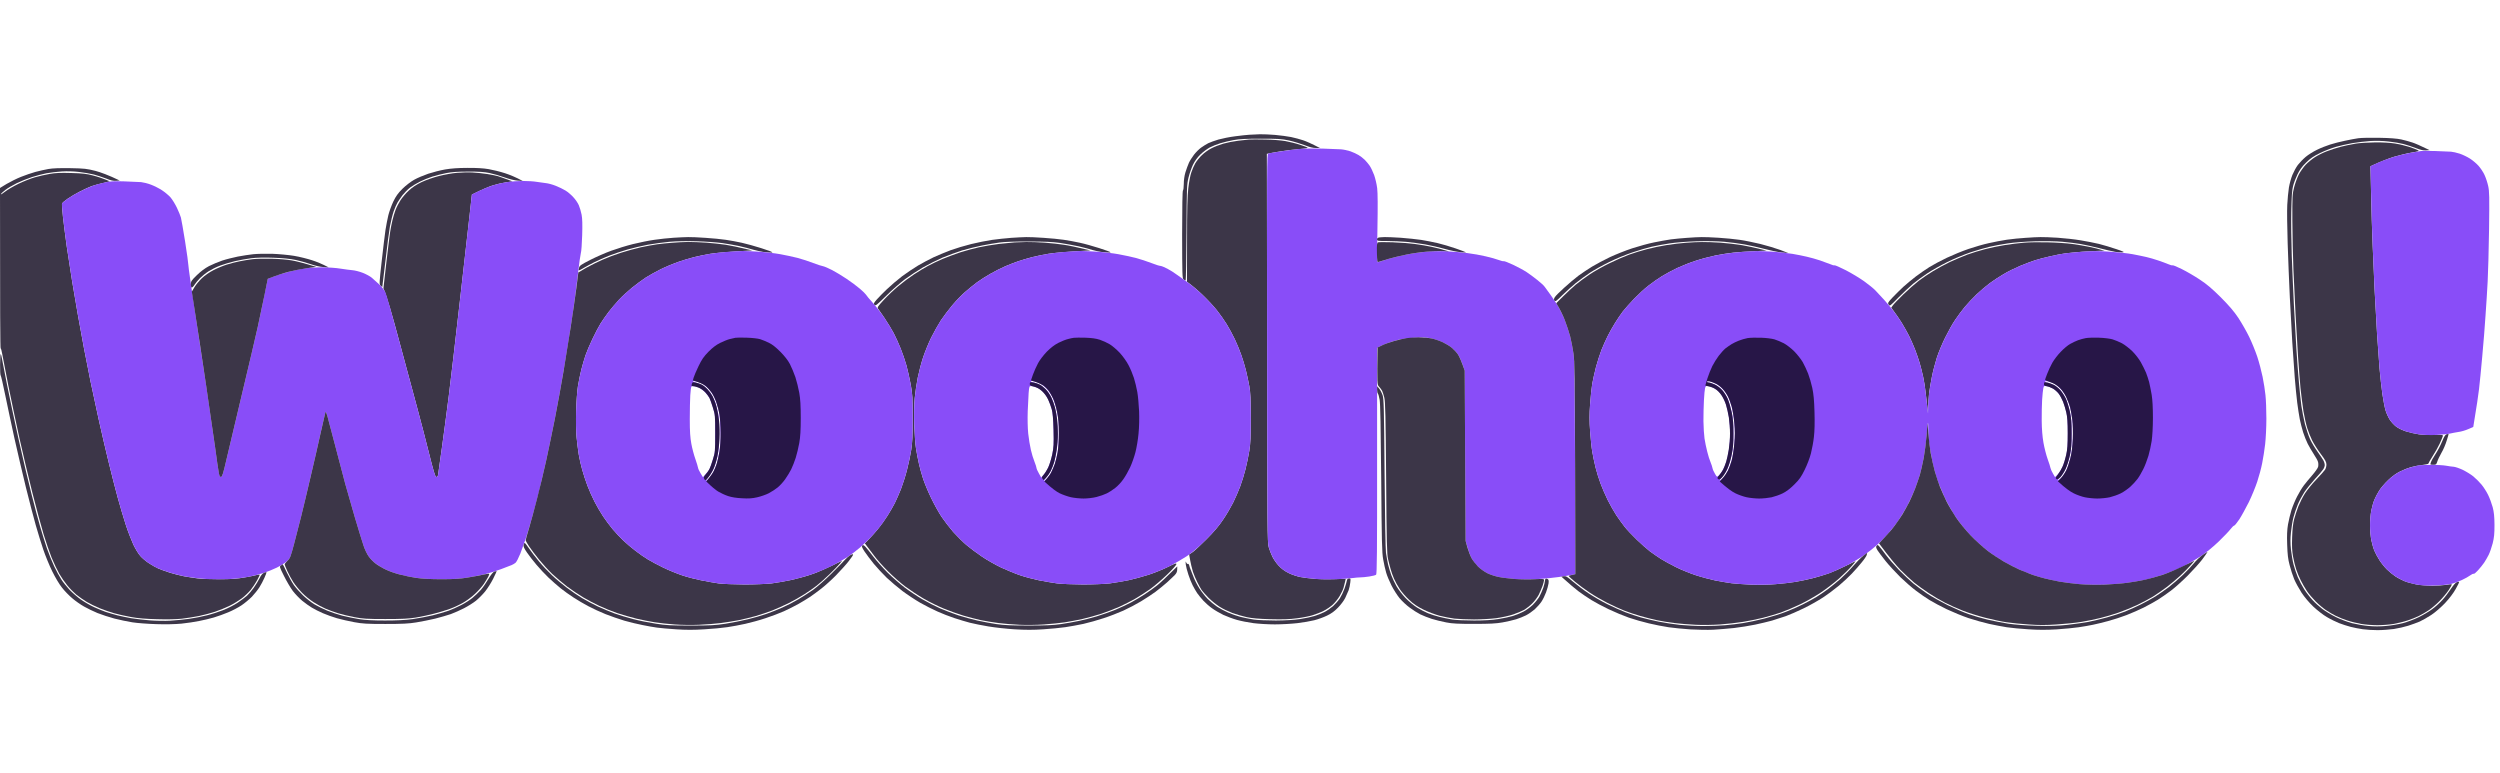 <svg xmlns="http://www.w3.org/2000/svg" viewBox="0 0 3039 940" width="3039" height="940"><title>woohoo 3</title><style> .s0 { opacity: .82;fill: #120a20 } .s1 { fill: #894df8 } </style><g id="Background"><path id="Path 0" class="s0" d="m1518.7 163.8c-3.1 0.2-11 1-17.5 1.9-6.4 0.8-15.4 2.6-20 3.9-4.5 1.3-10.1 3.4-12.5 4.5-2.3 1.2-6.2 3.6-8.7 5.4-2.5 1.8-6.4 5.7-8.6 8.6-2.3 3-5.1 7.4-6.2 9.9-1.1 2.5-3 7.6-4.2 11.5-1.3 4.3-2 9.7-2 14.2 0 4-0.5 7.5-1 7.8-0.6 0.3-1 19.2-1 53.7 0.1 49.1 0.2 53.4 1.8 54.5 0.9 0.7 2 1.3 2.4 1.3 0.5 0 0.9-26.2 1.1-58.3 0.3-55.8 0.4-58.6 2.5-67 1.2-4.8 3.6-11.7 5.4-15.5 2-4.2 5.3-8.8 8.8-12.2 3-3 8.2-6.9 11.5-8.7 3.3-1.7 9.2-4.1 13-5.2 3.8-1.2 11-2.9 16-3.8 6.9-1.3 14.7-1.7 33-1.7 21.2 0 25.2 0.2 34.5 2.2 5.8 1.3 14.3 3.9 19 5.7 5.8 2.4 10.1 3.4 13.5 3.4h5c-10.8-5.6-16.9-8.2-20.5-9.4-3.6-1.2-10.1-3-14.5-3.9-4.4-0.9-13.2-2-19.5-2.6-6.3-0.5-14.7-0.9-18.5-0.8-3.8 0.1-9.6 0.4-12.8 0.6z"></path><path id="Path 1" class="s0" d="m2867 168c-3.6 0.5-11 1.9-16.5 3.1-5.5 1.1-13.6 3.2-18 4.6-4.4 1.4-11.6 4.2-16 6.4-4.4 2.1-10.6 6-13.7 8.6-3.2 2.7-7.4 7.1-9.5 9.8-2.1 2.7-5 8.2-6.6 12-1.6 3.8-3.5 10.8-4.3 15.5-0.7 4.7-1.7 14.1-2 21-0.4 6.9-0.1 28 0.5 47 0.6 19 1.8 48.2 2.6 65 0.9 16.8 2.2 41.5 3 55 0.9 13.5 2.2 32.8 3 43 0.8 10.2 2.2 23.9 3 30.5 0.9 6.6 2.2 15.6 3.1 20 0.9 4.4 2.7 11.6 4.1 16 1.4 4.4 3.9 10.7 5.6 14 1.6 3.3 5 8.9 7.3 12.5 2.4 3.6 4.8 7.9 5.2 9.5 0.5 1.6 0.5 4.4 0.1 6-0.4 1.6-3.6 6.1-7 10-3.4 3.9-8 9.5-10.3 12.5-2.3 3-6 9.1-8.2 13.5-2.3 4.4-5.4 11.8-6.9 16.5-1.4 4.7-3.3 12.5-4.2 17.5-1.1 6.7-1.4 13-1 24.5 0.4 12.1 1 17.6 3 25 1.3 5.2 3.8 12.9 5.5 17 1.7 4.1 5.8 11.5 9 16.5 3.7 5.5 9.2 12.1 14.4 17 4.7 4.4 12 10.1 16.4 12.6 4.3 2.6 11.1 5.9 14.9 7.4 3.8 1.5 10.2 3.5 14 4.5 3.8 1 10.5 2.3 14.8 2.9 4.2 0.6 12.3 1.1 17.9 1.1 5.7 0 14.6-0.7 19.8-1.4 5.2-0.8 13.1-2.6 17.5-4 4.4-1.4 10.7-3.7 14-5.1 3.3-1.5 9.6-5.1 14-8 4.6-3 11.6-9.1 16.5-14.2 5.3-5.6 10.3-12.2 13.2-17.4 2.7-4.6 4.5-8.5 4-8.7-0.4-0.1-1.7 0.1-2.9 0.5-1.2 0.4-4.4 4.2-7.1 8.3-2.7 4.1-7.3 10.2-10.3 13.4-3 3.3-8.3 8.1-11.9 10.8-3.6 2.7-11 7.2-16.5 9.9-5.5 2.7-14.3 6-19.5 7.4-5.2 1.3-14.4 2.9-20.5 3.4-7.4 0.7-14.5 0.7-21.5 0-5.8-0.5-14.8-2.1-20-3.4-5.2-1.4-14-4.7-19.5-7.4-5.5-2.7-12.9-7.2-16.5-9.9-3.6-2.7-8.9-7.5-11.9-10.8-3-3.2-7.5-9-10-12.9-2.5-3.9-6-10.6-7.9-15-1.8-4.4-4.2-11.4-5.2-15.5-1.1-4.1-2.4-12.2-3.1-18-0.8-7.7-0.8-13.3 0-21 0.6-5.8 1.9-13.9 3-18 1-4.1 3.4-11.1 5.2-15.5 1.8-4.4 5.5-11.3 8.1-15.3 2.6-3.9 8.5-11.1 12.9-16 4.5-4.8 9-10.1 10-11.7 1.1-1.6 1.9-4 1.9-5.3 0-1.2-0.6-3.4-1.4-5-0.7-1.5-4-6.3-7.1-10.7-3.2-4.4-7.4-11.4-9.3-15.5-1.9-4.1-4.7-12.5-6.3-18.5-1.5-6.1-3.4-15.9-4.3-22-0.8-6.1-2.2-18.9-3-28.5-0.9-9.6-2.3-28.1-3.1-41-0.8-12.9-2.2-36.8-3-53-0.8-16.2-2-43.2-2.6-60-0.6-16.8-0.9-41.3-0.6-54.5 0.4-18.1 0.9-25.6 2.2-30.5 0.9-3.6 3.3-9.9 5.3-14 2.6-5.4 5.4-9.4 10.4-14.3 5.4-5.3 8.9-7.7 17.1-11.7 5.6-2.7 14.3-6.1 19.2-7.5 4.9-1.4 13.9-3.4 20-4.5 6.1-1 15.9-2.2 22-2.6 6.7-0.4 15.3-0.2 22 0.6 6.1 0.6 14.2 2 18 3 3.8 1 10.6 3.2 15 4.9 5.8 2.3 9.3 3.1 12.5 2.9l4.5-0.3c-11.6-5.7-17.7-8.2-21-9.3-3.3-1.1-9.4-2.8-13.5-3.7-5.1-1.1-13.7-1.8-26.5-2-10.4-0.2-21.9 0-25.5 0.5z"></path><path id="Path 2" class="s0" d="m1518.5 169.6c-2.2 0.2-8.3 0.9-13.5 1.5-5.2 0.6-13.2 2.2-17.8 3.5-4.5 1.3-11 3.8-14.4 5.6-3.5 1.7-8.7 5.4-11.6 8.2-3 2.8-6.6 7.4-8.2 10.1-1.6 2.8-3.8 7.8-4.9 11.3-1.2 3.4-2.8 11.9-3.6 19-1.1 9.6-1.5 25-1.5 63.2l-0.1 50.5c7.4 5.4 14.3 11.4 20 17 5.7 5.5 13.2 13.6 16.6 18 3.5 4.4 8.7 11.8 11.6 16.5 2.9 4.7 7.4 13 10 18.5 2.6 5.5 6.1 14.1 7.8 19 1.8 4.9 4.3 13.3 5.6 18.5 1.3 5.2 3.2 14 4.2 19.5 1.4 7.9 1.7 15.9 1.8 38.5 0 23-0.4 30.7-1.8 40-1.1 6.3-3.1 16.5-4.7 22.5-1.5 6-4.4 15.5-6.5 21-2.1 5.5-5.9 14.3-8.5 19.5-2.6 5.2-8 14.5-12.1 20.5-5.2 7.8-11.1 14.8-20.4 24.1-7.1 7.2-14.8 14.3-17 15.8l-4 2.6c1.9 11.2 3.5 17.4 4.6 21 1.2 3.6 3.7 9.4 5.5 13 1.8 3.6 4.2 7.9 5.3 9.5 1.2 1.6 4.9 5.9 8.3 9.3 3.5 3.5 9.5 8.3 13.3 10.7 3.8 2.5 10.8 5.8 15.5 7.6 4.7 1.7 12.5 4 17.5 5.1 6.5 1.4 14.5 2.1 29 2.5 15 0.4 23 0.1 32-1.1 6.6-0.8 15.2-2.5 19-3.7 3.8-1.2 9.9-3.5 13.4-5.3 3.5-1.7 8.5-5.1 11.2-7.6 2.7-2.5 6.5-7.2 8.4-10.5 2-3.3 4.1-7.8 4.7-10 0.6-2.2 1.4-5.6 1.9-7.5l0.8-3.5c-17.4 0.9-28.2 0.8-35.4 0.3-7.2-0.5-16.2-1.6-20-2.4-3.8-0.8-10.2-2.9-14-4.8q-7-3.4-12-8.8c-2.8-2.9-6.2-7.9-7.8-11.1-1.5-3.1-3.5-8.3-4.4-11.4-1.7-5.4-1.8-20.5-2-242.1l-0.3-236.2c3.5-0.8 9.9-1.9 16.5-3 6.6-1.1 16.7-2.3 22.4-2.7 5.6-0.5 10.5-1.1 10.7-1.6 0.2-0.4-3.8-2-8.9-3.6-5-1.7-13.2-3.7-18.2-4.6-5-0.9-16-1.8-24.5-1.9-8.5-0.2-17.3-0.2-19.5 0z"></path><path id="Path 3" class="s0" d="m2863.5 174.6c-4.9 0.8-13.1 2.5-18 3.8-4.9 1.3-12.6 3.8-17 5.5-4.4 1.6-10.9 4.9-14.5 7.2-3.6 2.3-8.7 6.5-11.3 9.3-2.6 2.8-6.3 8-8.2 11.6-1.9 3.6-4.4 10.6-5.7 15.5-2.2 8.6-2.3 10.6-2.2 41.5 0.1 17.9 0.7 44.4 1.3 59 0.6 14.6 1.8 39.1 2.6 54.5 0.8 15.4 2.2 38.4 3 51 0.9 12.6 2.2 30 3 38.5 0.9 8.5 2.5 21.1 3.6 28 1.2 6.9 3.2 16.1 4.6 20.5 1.4 4.4 4.1 11.1 6 15 2 3.9 6.6 11.2 10.4 16.3 5.6 7.5 6.9 9.9 6.9 13 0 2-0.7 4.8-1.7 6.2-0.9 1.4-5.7 6.8-10.7 12-5 5.2-11.2 12.9-13.8 17-2.6 4.1-6.1 11.1-7.9 15.5-1.7 4.4-4 11.4-5.1 15.5-1.3 5-2.2 12.2-2.5 22-0.4 11.1-0.1 16.6 1.1 23.5 0.9 5 2.6 11.9 3.8 15.5 1.1 3.6 3.7 9.6 5.6 13.5 1.9 3.9 5.3 9.7 7.5 13 2.2 3.3 7 9 10.6 12.6 3.6 3.6 9.3 8.4 12.6 10.6 3.3 2.2 8.7 5.4 12 7 3.3 1.7 9.6 4.2 14 5.6 4.4 1.5 12.1 3.3 17 4.2 4.9 0.8 13.7 1.5 19.5 1.5 5.8 0 14.6-0.7 19.5-1.5 4.9-0.9 12.6-2.7 17-4.2 4.4-1.4 10.7-3.9 14-5.6 3.3-1.6 8.7-4.8 12-7 3.3-2.2 9.2-7.2 13-11.1 3.9-3.9 9-10 11.3-13.6 2.4-3.6 4-6.6 3.5-6.8-0.4-0.2-3.5 0.2-6.8 0.8-3.3 0.5-10.9 1-17 1-6.1 0-14.8-0.7-19.5-1.6-4.7-0.9-11.2-2.7-14.5-4.1-3.3-1.4-8.3-4-11-5.9-2.8-1.8-7.2-5.5-9.9-8.1-2.7-2.6-6.8-7.7-9.1-11.3-2.3-3.6-5.1-8.7-6.2-11.5-1.2-2.7-2.8-8.5-3.7-12.7-0.9-4.3-1.6-12.5-1.6-18.3 0-5.8 0.7-14 1.6-18.2 0.9-4.3 2.5-10 3.7-12.8 1.1-2.7 3.7-7.7 5.8-11 2-3.3 7-9.1 11.1-13 4.6-4.4 10-8.3 14.4-10.4 3.8-1.9 9.8-4.3 13.4-5.3 3.6-1 9.8-2.2 13.8-2.6 4-0.4 7.2-1.2 7.2-1.7 0-0.5 2.3-4.6 5.1-9 2.9-4.4 6.7-11.1 8.5-15 1.8-3.9 3.5-7.9 3.8-9 0.6-1.9 0.2-2-10.2-1.7-5.9 0.2-14.3-0.2-18.7-0.8-4.4-0.7-11.4-2.2-15.5-3.5-4.1-1.3-9.5-3.9-12-5.7-2.5-1.9-6-5.6-7.8-8.3-1.8-2.8-4.2-7.9-5.3-11.5-1.1-3.6-2.8-12.6-3.9-20-1.1-7.4-2.6-21.6-3.5-31.5-0.8-9.9-2.1-28.8-3-42-0.8-13.2-2.1-37.5-3-54-0.8-16.5-1.9-41.2-2.4-55-0.6-13.7-1.4-40.6-1.8-59.7l-0.8-34.7c13.6-6.3 22.6-9.6 28.7-11.5 6.2-1.8 15.8-4.2 21.3-5.1 9.3-1.6 9.8-1.9 7.5-3-1.4-0.8-6.1-2.5-10.5-4-4.4-1.4-12.1-3.2-17-4-5.3-0.9-15.2-1.5-24-1.4-8.3 0.1-19.1 0.7-24 1.5z"></path><path id="Path 4" class="s1" d="m1579.5 181.1c-5.5 0.5-15.8 1.8-23 3-7.2 1.1-13.8 2.2-14.8 2.5-1.6 0.4-1.7 12.4-1.4 236.7 0.2 221.5 0.3 236.6 2 242 0.9 3.1 2.9 8.3 4.5 11.4 1.5 3.2 5 8.2 7.7 11.1 3.3 3.6 7.3 6.5 12 8.8 3.8 1.9 10.4 4.1 14.5 4.9 4.1 0.8 13.1 1.9 20 2.4 7.3 0.5 18.7 0.5 27.5 0 8.3-0.5 16.1-1.1 17.5-1.4 1.4-0.3 4.5-0.5 7-0.6 2.5 0 7.7-0.5 11.5-1.1 3.8-0.6 7.6-1.5 8.3-2.2 1-0.9 1.3-27.2 1.2-138.3v-137.3c3.5-2.2 7.7-4.1 11.5-5.5 3.8-1.5 10.6-3.5 15-4.6 4.4-1.1 13.4-2.2 20-2.5 9.1-0.5 13.8-0.2 19.5 1 4.1 0.9 10.4 3 14 4.7 3.6 1.7 8.5 4.7 10.9 6.7 2.4 2 5.8 5.7 7.5 8.2 1.6 2.5 4.1 7.9 5.5 12l2.6 7.5 1.1 207c3.5 12.4 5.7 18.2 7.2 21 1.5 2.7 4.9 7.2 7.7 10 2.7 2.8 7.9 6.5 11.5 8.3 3.6 1.8 10.1 3.9 14.5 4.7 4.4 0.9 13.4 1.9 20 2.4 7.2 0.6 17.9 0.6 27 0 8.2-0.5 19.7-1.6 25.5-2.5 5.8-0.8 12.6-2 15.2-2.5l4.8-0.9c-0.6-241.7-0.9-258.8-2.3-268.5-0.9-6-2.7-15.3-4-20.5-1.4-5.2-4.3-14.2-6.6-20-2.3-5.8-6.2-13.6-8.5-17.5-2.4-3.8-6.5-10-9.2-13.7-2.7-3.6-5.7-7.8-6.7-9.2-0.9-1.4-5-5.2-9-8.3-3.9-3.2-9.9-7.5-13.2-9.7-3.3-2.2-10.6-6.1-16.3-8.8-5.6-2.6-10.7-4.6-11.2-4.3-0.5 0.3-3.4-0.4-6.3-1.5-2.8-1.1-9.9-3.1-15.7-4.4-5.8-1.4-15.9-3.2-22.5-4-6.6-0.8-17.6-1.8-24.5-2.1-6.9-0.4-18.1-0.2-25 0.4-6.9 0.7-17.9 2.2-24.5 3.6-6.6 1.3-16.5 3.7-22 5.3-5.5 1.7-10.9 3.4-11.9 3.8-1.9 0.9-1.9 0-1.2-40.1 0.5-27.9 0.4-43.8-0.3-49.7-0.6-4.9-2.3-12.1-3.7-16-1.5-4-3.9-9.1-5.4-11.3-1.5-2.2-4.3-5.5-6.1-7.3-1.9-1.9-5.2-4.4-7.4-5.7-2.2-1.4-6.7-3.4-10-4.6-3.3-1.1-8.5-2.2-11.5-2.4-3-0.2-13.4-0.6-23-0.9-9.6-0.2-22-0.1-27.5 0.5z"></path><path id="Path 5" class="s1" d="m2943 183.6c-1.4 0.2-6.8 1.2-12 2-5.2 0.9-14.6 3.2-20.8 5-6.1 1.9-15.1 5.2-19.9 7.4l-8.8 4.1c1.2 53.8 2 80.7 2.6 94.4 0.5 13.8 1.6 38.5 2.4 55 0.9 16.5 2.2 40.8 3 54 0.9 13.2 2.2 32.1 3 42 0.9 9.9 2.4 24.1 3.5 31.5 1.1 7.4 2.8 16.4 3.9 20 1.1 3.6 3.5 8.7 5.3 11.5 1.8 2.7 5.3 6.4 7.8 8.3 2.5 1.8 7.9 4.4 12 5.7 4.1 1.3 11.3 2.9 16 3.6 5.4 0.7 13 1 21 0.6 6.9-0.4 14.3-1.1 16.5-1.7 2.2-0.5 6.7-1.4 10-1.9 3.3-0.4 8.7-2 12-3.5l6-2.6c4.3-26 6.2-39.1 7-46 0.8-6.9 2.6-24.6 3.9-39.5 1.4-14.9 3.2-37.4 4-50 0.9-12.6 2.1-31.3 2.6-41.5 0.6-10.2 1.3-38.8 1.7-63.5 0.5-39.8 0.4-45.9-1.1-52.5-0.9-4.1-2.9-10.2-4.5-13.5-1.5-3.3-4.8-8.2-7.2-10.9-2.4-2.7-7.1-6.7-10.4-8.8-3.3-2.1-8.9-4.8-12.5-6-3.6-1.2-8.3-2.2-10.5-2.4-2.2-0.1-10.7-0.5-19-0.8-8.2-0.2-16.1-0.3-17.5 0z"></path><path id="Path 6" class="s0" d="m59 205.4c-4.1 0.7-11.3 2.4-16 3.6-4.7 1.3-12.5 4-17.5 6-5 2-12.7 5.8-17.3 8.5l-8.2 5c0 151.5 0.3 195.3 0.8 195.1 0.4-0.3 1.3 3 2 7.2 0.8 4.2 4.1 21.2 7.3 37.7 3.3 16.5 9.4 45.3 13.5 64 4.2 18.7 11.3 48.9 15.9 67 4.6 18.1 10.7 40.6 13.5 50 2.8 9.4 7.3 22.2 9.8 28.5 2.6 6.3 6.7 15 9.2 19.4 2.5 4.3 6.9 10.7 9.8 14.2 2.8 3.5 7.8 8.6 10.9 11.2 3.2 2.6 9 6.6 12.8 8.9 3.8 2.2 10.8 5.7 15.5 7.6 4.7 1.9 12.6 4.7 17.5 6.1 4.9 1.4 14.4 3.5 21 4.7 8.2 1.5 18.1 2.3 31.5 2.6 12.1 0.4 23.5 0.1 30-0.6 5.8-0.7 15-2.1 20.5-3.2 5.5-1.1 14.5-3.5 20-5.3 5.5-1.9 13.6-5.2 18-7.4 4.4-2.2 10.9-6.2 14.4-8.8 3.6-2.7 8.4-7.4 10.9-10.4 2.4-3 5.9-8.3 7.8-11.7 1.9-3.5 3.3-6.5 3.1-6.8-0.1-0.2-1.8 0-3.7 0.5-1.9 0.6-8.7 1.9-15 3-8.7 1.6-16 2.1-30 2.1-10.2 0-22.3-0.4-27-1-4.7-0.6-12.1-1.8-16.5-2.6-4.4-0.9-11.8-2.7-16.5-4.2-4.7-1.4-11.2-3.8-14.5-5.2-3.3-1.5-8.7-4.5-12-6.8-3.3-2.2-7.8-6-9.9-8.4-2.2-2.4-6-8.7-8.5-13.9-2.4-5.2-6.6-16-9.2-24-2.6-8-7-22.8-9.8-33-2.8-10.2-7.7-29.5-11-43-3.3-13.5-8.7-36.6-12-51.5-3.3-14.9-7.8-35.8-10-46.5-2.2-10.7-5.8-28.9-8-40.5-2.2-11.6-5.6-30-7.5-41-1.9-11-5.1-29.4-7-41-1.9-11.6-4.8-30.4-6.5-42-1.6-11.6-3.7-27.8-4.6-36-0.9-8.2-1.4-15.6-1.1-16.3 0.3-0.6 3.4-3.2 6.8-5.6 3.5-2.4 10.3-6.5 15.3-9 5-2.5 11-5.3 13.5-6.2 2.5-0.9 8.5-2.6 13.5-3.8l9-2.2c-8.5-3.6-15.3-5.8-20.5-7.1-7.7-2.1-12.7-2.6-26.5-3-12.8-0.4-19.2-0.1-26 1.1-5 0.8-13.1 2.7-18 4.1-5 1.4-14 5-20 7.9-6.1 3-13.5 7.3-16.5 9.7-3 2.4-5.2 3.7-4.9 2.9 0.3-0.8 2.8-3.2 5.5-5.2 2.7-2.1 8.9-5.7 13.9-8.2 5-2.4 13.3-5.7 18.5-7.4 5.2-1.7 13.1-3.7 17.5-4.6 4.4-0.8 12.7-1.8 18.5-2.2 6.5-0.4 14.5-0.2 21 0.6 5.8 0.6 13.9 2.1 18 3.1 4.1 1.1 10.9 3.3 15 4.9 5.4 2.3 8.7 3 12 2.8l4.5-0.4c-13.9-6.7-23.2-10-29.5-11.7-10.4-2.6-13.3-3-30.5-3.3-12.9-0.2-21.4 0.1-26.5 1z"></path><path id="Path 7" class="s0" d="m541 206c-5.8 1-15 3.4-20.5 5.2-5.5 1.9-13.1 5.1-17 7.3-4 2.2-10.1 6.9-14.2 10.9-5.5 5.5-8 9-11.2 15.6-2.2 4.7-4.9 12.1-6 16.5-1.1 4.4-2.6 12.5-3.5 18-0.8 5.5-2.9 22.6-4.6 38-3 27-3.1 28.1-1.3 29.8 1 0.9 1.9 1.6 2 1.5 0.1-0.2 1.8-14.2 3.8-31.3 1.9-17.1 4.4-36.1 5.5-42.3 1.1-6.1 3.2-14.5 4.6-18.5 1.4-3.9 3.5-8.8 4.7-10.7 1.1-1.9 3.9-5.9 6.1-8.9 2.3-2.9 6.3-7 9.1-9.1 2.7-2 8.1-5.3 12-7.2 3.9-2 10.6-4.7 15-6.1 4.4-1.4 12-3.3 17-4.3 6.6-1.3 13.7-1.8 26.5-1.8 13-0.1 19.7 0.4 26 1.7 4.7 1 13 3.4 18.5 5.4 5.8 2.1 12.5 3.7 16 3.9l6 0.4c-8.5-4.6-15.7-7.5-21.5-9.4-5.8-1.9-14.8-4.1-20-5-6.3-1.1-15.1-1.6-26-1.5-11.2 0-19.9 0.7-27 1.9z"></path><path id="Path 8" class="s0" d="m555.5 210.1c-5.5 0.4-15.4 2.2-22 3.9-7.1 1.8-15.8 4.9-21.3 7.5-6.1 3-11.3 6.4-15.4 10.3-3.4 3.1-7.9 8.4-10 11.7-2.1 3.3-4.8 8.5-5.9 11.5-1.2 3-2.9 8.9-3.9 13-1 4.1-2.3 10.9-2.9 15-0.6 4.1-2.7 21-4.6 37.5l-3.4 30c3.7 7.8 11.3 34.5 19.3 64.5 8.1 30 17.8 66.2 21.7 80.5 3.9 14.3 10.3 39 14.3 55 5.7 22.8 7.6 29.1 8.9 29.3 1.2 0.1 1.9-0.7 2.2-2.5 0.2-1.6 2.3-15.8 4.5-31.8 2.2-16 6.1-44.7 8.5-64 2.4-19.2 8.5-71.2 13.5-115.5 5.1-44.3 10.4-91.5 11.9-105l2.7-24.5c13.1-6.5 20.7-9.6 25.4-11.1 4.7-1.5 12-3.2 16.3-3.8l7.8-1.1c-11.3-4.2-16.2-5.8-18.1-6.4-1.9-0.6-7.5-1.7-12.5-2.5-5-0.8-13-1.7-18-1.9-5-0.3-13.5-0.1-19 0.4z"></path><path id="Path 9" class="s1" d="m127 221.9c-4.7 1-11.2 2.8-14.5 4-3.3 1.2-10 4.3-15 6.8-5 2.4-11.8 6.5-15.3 8.9-3.4 2.4-6.5 5-6.8 5.6-0.3 0.7 0.2 8 1.1 16.3 0.9 8.2 3 24.4 4.6 36 1.7 11.6 4.6 30.4 6.5 42 1.9 11.6 5.1 30 7 41 1.9 11 5.3 29.4 7.5 41 2.2 11.6 5.8 29.8 8 40.5 2.2 10.7 6.7 31.6 10 46.5 3.3 14.9 8.7 38 12 51.5 3.3 13.5 8.2 32.8 11 43 2.8 10.2 7.2 25 9.8 33 2.6 8 6.8 18.8 9.2 24 2.5 5.2 6.3 11.5 8.5 13.9 2.1 2.4 6.4 6.1 9.4 8.1 3 2 7.5 4.7 10 6 2.5 1.2 9.2 3.8 15 5.6 5.8 1.9 15.7 4.4 22 5.5 6.3 1.1 17.6 2.4 25 2.8 7.4 0.4 19.6 0.4 27 0 7.4-0.4 18.2-1.7 24-2.9 5.8-1.2 13.9-3.3 18-4.7 4.1-1.3 11.1-4.2 15.5-6.3 4.4-2.2 9.9-5.6 12.2-7.7 4.1-3.7 4.3-4.3 8.7-20.8 2.5-9.4 6.3-24.2 8.5-33 2.2-8.8 7.4-30.5 11.5-48.3 4.2-17.7 9.9-42.4 12.6-55 2.8-12.5 5.3-23.4 5.6-24.2 0.4-0.9 1.4 1.3 2.4 5 1 3.6 5.2 19.8 9.5 36 4.2 16.2 9.6 36.9 12.1 46 2.5 9.1 7.9 27.7 11.9 41.5 4.1 13.7 8.7 28.8 10.3 33.5 1.5 4.7 4.4 10.7 6.3 13.3 1.9 2.7 5.7 6.6 8.4 8.7 2.8 2.1 8.4 5.5 12.5 7.4 4.1 2 11.8 4.7 17 6 5.2 1.4 14.2 3.2 20 4.1 6.8 1 17.5 1.6 30.5 1.6 15.2 0 22.9-0.5 32-2 6.6-1.1 16-2.9 21-4.1 5-1.2 13.7-3.9 19.5-6.1 5.8-2.2 11.6-4.5 13-5 1.4-0.6 3.5-1.8 4.6-2.7 1.2-0.9 3.8-6 5.9-11.2 2-5.2 5-13.5 6.7-18.5 1.6-5 4.9-16 7.3-24.5 2.4-8.5 6.2-22.7 8.4-31.5 2.2-8.8 6.2-26.1 9-38.5 2.7-12.4 7.5-35.3 10.6-51 3.1-15.7 8.3-44.3 11.5-63.5 3.2-19.3 7.7-47.1 9.9-62 2.2-14.9 5.2-37.4 6.6-50 1.4-12.6 3.1-24.4 3.6-26 0.6-1.6 1.3-11.3 1.6-21.5 0.4-13 0.2-20.4-0.7-25-0.7-3.6-2.2-8.8-3.4-11.5-1.2-2.8-4.2-7.2-6.7-9.8-2.4-2.7-6.6-6.3-9.4-8-2.7-1.7-8.3-4.4-12.2-5.9-4-1.6-9.4-3-12-3.2-2.7-0.3-7.5-1-10.8-1.5-3.3-0.6-10.7-1.1-16.5-1.1-5.8 0-14.5 0.6-19.5 1.4-5 0.7-12.8 2.5-17.5 4-4.7 1.5-12.3 4.6-17 6.9l-8.4 4.2c-4.2 38-9.5 85.2-14.6 129.5-5 44.3-11.1 96.2-13.5 115.5-2.4 19.2-6.3 48-8.5 64-2.2 16-4.3 30.2-4.5 31.7-0.3 1.9-1 2.7-2.2 2.5-1.3-0.1-3.2-6.4-8.9-29.2-4-16-10.4-40.7-14.3-55-3.9-14.3-13.6-50.5-21.7-80.5-8-30-15.6-56.8-16.9-59.5-1.3-2.8-4.7-7.2-7.8-10-3-2.8-7-6.3-8.8-7.9-1.9-1.6-6.8-4.3-10.9-5.9-4.1-1.6-9.7-3-12.5-3.2-2.7-0.2-9.3-1.1-14.5-1.9-5.2-0.9-15.4-1.6-22.5-1.6-7.1 0-17.1 0.7-22 1.5-4.9 0.8-13.4 2.6-18.7 4-5.4 1.4-13.3 3.8-17.5 5.5l-7.8 2.9c-5.9 29.1-9.7 46.8-12.1 58.1-2.5 11.3-11 47.5-18.9 80.5-7.9 33-16.5 69.5-19.2 81-3.9 16.9-5.2 21-6.6 21.2-1.3 0.2-1.9-0.8-2.6-4.5-0.6-2.6-2.4-15.1-4.1-27.7-1.7-12.6-6.5-45.7-10.6-73.5-4.1-27.8-10.9-72.3-15-99-4-26.7-7.4-50.2-7.4-52.3 0-2-1.8-15.1-4-29-2.2-13.8-4.5-27-5.1-29.2-0.6-2.2-2.8-7.6-4.9-12-2.1-4.4-5.6-10-7.7-12.5-2.2-2.5-6.9-6.4-10.4-8.7-3.5-2.3-9.6-5.4-13.4-6.8-3.8-1.5-9.3-2.8-12-3.1-2.8-0.2-12-0.6-20.5-0.9-12.7-0.4-17-0.2-24 1.4z"></path><path id="Path 10" class="s0" d="m819 289c-6.3 0.4-16.9 1.5-23.5 2.5-6.6 0.9-18.3 3.3-26 5.2-7.7 1.9-19.6 5.6-26.5 8.1-6.9 2.5-18.3 7.5-25.4 11.1-11.3 5.8-13.1 7-13.7 9.6-0.5 1.6-0.6 3.1-0.4 3.3 0.3 0.1 3.1-1.3 6.2-3.2 3.2-1.9 9.1-5 13-7 4-2 11.9-5.4 17.5-7.7 5.7-2.2 15.7-5.6 22.3-7.5 6.6-1.9 17.9-4.6 25-5.9 7.1-1.3 19.1-2.9 26.5-3.6 8.4-0.7 20.9-1 33-0.6 10.7 0.3 24.7 1.3 31 2.2 6.3 0.9 15.5 2.5 20.5 3.6 5 1.1 12.6 3.1 17 4.4 4.4 1.3 11.5 2.8 15.8 3.2 4.2 0.4 7.7 0.5 7.7 0.1 0-0.5-6.2-2.8-13.8-5.2-7.5-2.4-18.1-5.3-23.5-6.5-5.3-1.2-14.1-2.8-19.5-3.6-5.3-0.8-16.5-1.9-24.7-2.4-8.3-0.6-17.7-1-21-0.9-3.3 0-11.2 0.4-17.5 0.8z"></path><path id="Path 11" class="s0" d="m1229.5 289.1c-6.6 0.5-17.2 1.6-23.5 2.5-6.3 0.9-17.8 3.2-25.5 5.1-7.7 1.9-19 5.3-25 7.5-6 2.3-15.3 6.1-20.5 8.5-5.2 2.5-13.8 7-19 10.1-5.2 3.1-14 9-19.5 13.1-5.5 4.2-13.7 11.2-18.3 15.6-4.7 4.4-10.3 10.2-12.6 12.8-3.7 4.3-3.9 5-2.6 6.4 1.3 1.3 2.8 0.2 14-10.9 6.9-6.9 17.3-16 23.1-20.4 5.9-4.3 15.8-10.8 22-14.4 6.3-3.6 16.9-8.9 23.6-11.8 6.8-2.8 17.6-6.8 24-8.8 6.5-1.9 17.2-4.6 23.8-5.9 6.6-1.3 16.3-3 21.5-3.7 5.7-0.8 19.9-1.3 35.5-1.2 19.5 0 29 0.4 38 1.7 6.6 1 17 2.9 23 4.2 6 1.4 13.5 3.3 16.5 4.4 3 1 9.2 2.3 13.8 2.7 4.5 0.5 8.2 0.6 8.2 0.1 0-0.4-6.2-2.7-13.8-5.1-7.5-2.4-18.1-5.4-23.5-6.5-5.3-1.2-14.1-2.8-19.5-3.6-5.3-0.8-16.5-1.9-24.7-2.4-8.3-0.6-17.7-1-21-0.9-3.3 0-11.4 0.5-18 0.9z"></path><path id="Path 12" class="s0" d="m1676.8 288.6c-2 0.3-2.8 1-2.8 2.4 0 1.9 0.7 2 12.3 2 6.7 0 17.2 0.5 23.2 1 6 0.6 16.4 2 23 3.1 6.6 1.2 17.2 3.6 23.5 5.4 6.3 1.8 14.9 3.6 19 4 4.1 0.4 7.3 0.5 7 0.2-0.3-0.3-5.9-2.4-12.5-4.7-6.6-2.3-16.5-5.2-22-6.5-5.5-1.3-14.5-3-20-3.9-5.5-0.8-16.7-2-25-2.6-8.2-0.5-16.8-0.9-19-0.8-2.2 0-5.2 0.3-6.7 0.4z"></path><path id="Path 13" class="s0" d="m2051 289.1c-6.3 0.4-15.3 1.3-20 1.9-4.7 0.7-13.9 2.3-20.5 3.7-6.6 1.3-18.5 4.6-26.5 7.2-8 2.6-20.1 7.5-27 10.7-6.9 3.3-16.5 8.4-21.5 11.4-5 3-12.5 8.1-16.8 11.2-4.2 3.2-12.1 9.8-17.4 14.7-5.4 4.8-10.5 10-11.3 11.4-1.2 2.1-1.3 2.9-0.3 4.2 1.1 1.3 2.4 0.4 9.6-6.8 4.6-4.5 11.9-11.1 16.2-14.6 4.4-3.5 12-9.1 17-12.4 5-3.3 15.5-9.2 23.5-13.1 8-4 20.8-9.3 28.5-11.8 7.7-2.6 18-5.7 23-6.8 5-1.2 14.8-3 22-4.1 7.7-1.2 21.1-2.2 33-2.6 12.5-0.4 25.1-0.1 33.5 0.6 7.4 0.7 18.4 2.1 24.5 3.2 6.1 1.1 16.8 3.5 24 5.4 7.2 1.9 16.6 3.9 21 4.4 4.4 0.4 8.1 0.8 8.3 0.7 0.1 0-4.2-1.7-9.5-3.7-5.4-2-16.3-5.3-24.3-7.3-8-1.9-19.4-4.3-25.5-5.1-6.1-0.9-17.5-2-25.5-2.5-8-0.5-17.2-0.9-20.5-0.8-3.3 0-11.2 0.4-17.5 0.9z"></path><path id="Path 14" class="s0" d="m2462.5 289.1c-6.6 0.4-16.9 1.4-23 2.3-6.1 0.9-15.9 2.8-22 4.2-6.1 1.3-17.1 4.5-24.5 7-7.4 2.5-19.3 7.4-26.5 10.8-7.2 3.4-16.6 8.5-21 11.2-4.4 2.7-11.8 7.9-16.5 11.4-4.7 3.6-11.4 9.2-15.1 12.5-3.6 3.3-9.4 9.1-13 12.8-5.9 6.3-6.3 7-5.1 9 1.3 2.1 1.7 1.9 12-8.7 5.9-5.9 13.9-13.4 17.7-16.6 3.8-3.2 11.5-8.8 17-12.5 5.5-3.7 16.5-9.9 24.5-13.9 8-4 20.8-9.3 28.5-11.9 7.7-2.5 18.1-5.6 23-6.7 4.9-1.2 14.8-3 22-4.1 7.9-1.2 21-2.2 33.5-2.6 12.3-0.3 25.5-0.1 33 0.6 6.9 0.6 16.8 1.8 22 2.7 5.2 0.9 15.6 3.2 23 5.1 7.4 1.9 16 3.9 19 4.4 3 0.6 7.1 0.9 9 0.7 3-0.3 2-0.8-7.5-4-6.1-2.1-15.5-4.9-21-6.3-5.5-1.3-15.6-3.3-22.5-4.4-6.9-1.2-19.3-2.5-27.5-3.1-8.3-0.5-17.7-0.9-21-0.8-3.3 0-11.4 0.4-18 0.9z"></path><path id="Path 15" class="s0" d="m817 295.1c-5.8 0.4-14.1 1.3-18.5 1.9-4.4 0.6-13.2 2.3-19.5 3.6-6.3 1.4-17.1 4.4-24 6.6-6.9 2.2-17 6-22.5 8.5-5.5 2.4-14.4 6.8-19.8 9.8-5.3 3-9.7 5.6-9.7 5.7 0 0.2-1.1 9.1-2.5 19.8-1.4 10.7-4.4 31.2-6.6 45.5-2.2 14.3-6.2 39-8.9 55-2.7 15.9-7.4 41.8-10.5 57.5-3.1 15.7-7.9 38.6-10.6 51-2.7 12.4-7.6 32.9-10.9 45.5-3.2 12.6-7.7 29.1-9.9 36.5-2.3 7.4-4.1 14.1-4.1 14.7 0 0.7 1.9 4.1 4.2 7.5 2.3 3.5 7.7 10.6 11.9 15.8 4.2 5.2 11.4 13.1 16 17.5 4.7 4.4 12.9 11.4 18.4 15.6 5.5 4.1 14.3 10 19.5 13.1 5.2 3.1 14 7.7 19.5 10.3 5.5 2.6 15.2 6.5 21.5 8.7 6.3 2.1 16.9 5.2 23.5 6.8 6.6 1.6 16.5 3.5 22 4.4 5.5 0.9 16.5 2.1 24.5 2.7 8.3 0.6 20.9 0.8 29.5 0.4 8.3-0.3 20.2-1.3 26.5-2.1 6.3-0.8 16.2-2.4 22-3.5 5.8-1.2 15-3.4 20.5-5 5.5-1.6 14.5-4.6 20-6.7 5.5-2.2 14.7-6.3 20.5-9.2 5.8-2.9 14.3-7.7 19-10.8 4.7-3 11.2-7.5 14.5-10.1 3.3-2.5 10.4-8.8 15.9-14.1 5.4-5.2 11.1-11.1 12.6-13l2.8-3.5c-20.4 10.2-31.9 15-38.8 17.2-6.9 2.3-17.9 5.2-24.5 6.6-6.6 1.4-16.7 3.1-22.5 3.9-5.9 0.7-20.3 1.3-33 1.3-12.6-0.1-26.5-0.6-31.5-1.3-5-0.7-14.4-2.4-21-3.7-6.6-1.3-17-4-23-6-6-2-16.4-6.2-23-9.4-6.6-3.2-15.1-7.7-19-10.1-3.9-2.3-10.6-7-15-10.4-4.4-3.3-11.1-9-14.9-12.6-3.8-3.6-9.7-9.9-13.1-14-3.4-4.1-8.6-11.1-11.5-15.5-3-4.4-7.5-12.3-10.2-17.5-2.7-5.2-6.6-14-8.7-19.5-2.1-5.5-5-14.3-6.4-19.5-1.5-5.2-3.4-13.5-4.2-18.5-0.8-5-2-14.2-2.6-20.5-0.7-6.8-0.9-19.9-0.6-32 0.3-11.3 1.3-25 2.2-30.5 0.9-5.5 2.7-14.5 4.1-20 1.4-5.5 3.7-13.4 5.1-17.5 1.4-4.1 5.2-13.1 8.5-20 3.2-6.9 7.8-15.4 10-19 2.3-3.6 6.7-9.9 9.8-14 3.2-4.1 8.8-10.7 12.5-14.7 3.6-3.9 10.8-10.5 15.8-14.6 5.1-4.1 12.6-9.6 16.7-12.3 4.1-2.6 12.2-7.1 18-10 5.8-2.9 15.2-6.8 21-8.9 5.8-2 14.8-4.7 20-6 5.2-1.3 14-3.1 19.5-4 5.5-0.9 19.2-2.2 30.5-2.9l20.5-1.2c-17.8-4.2-27.3-6.1-32.5-6.9-5.2-0.8-15.6-1.9-23-2.5-7.4-0.5-17.5-0.9-22.5-0.9-5 0.1-13.7 0.5-19.5 1z"></path><path id="Path 16" class="s0" d="m1233 294.7c-3 0.2-11.3 1-18.5 1.8-7.2 0.9-18.2 2.7-24.5 4.1-6.3 1.4-16.5 4.2-22.5 6.1-6 2-15.7 5.6-21.5 8-5.8 2.5-13.9 6.3-18 8.6-4.1 2.2-11.8 6.8-17 10.3-5.2 3.4-13.8 9.8-19 14.2-5.2 4.3-13.2 11.9-17.7 16.8-7 7.6-8 9.1-7 10.5 0.7 0.9 4.2 6.1 7.9 11.5 3.7 5.5 8.7 13.7 11.2 18.4 2.4 4.7 6.3 13.1 8.5 18.8 2.3 5.6 5.4 14.8 7 20.5 1.6 5.6 3.9 16.1 5.2 23.2 2.1 11.5 2.4 16.1 2.4 40.5 0 21.8-0.4 29.9-1.8 39-1 6.3-3.3 17.4-5.2 24.5-1.8 7.1-5.2 17.6-7.4 23.3-2.3 5.6-5.6 13.2-7.5 17-1.9 3.7-5.8 10.5-8.8 15.2-2.9 4.7-8.1 11.9-11.5 16-3.4 4.1-8.4 9.8-11.1 12.5l-4.9 5c4.1 5.4 8 10.6 11.3 15 3.2 4.4 10.8 13 16.9 19 6 6.1 15.5 14.4 21 18.5 5.5 4.1 15.6 10.8 22.5 14.8 6.9 4 17.9 9.4 24.5 12.1 6.6 2.7 17.2 6.5 23.5 8.4 6.3 1.9 16 4.4 21.5 5.6 5.5 1.1 15.2 2.7 21.5 3.5 6.3 0.8 17.8 1.8 25.5 2.1 7.9 0.4 20.8 0.2 29.5-0.4 8.5-0.6 20-1.8 25.5-2.6 5.5-0.9 15.2-2.7 21.5-4.1 6.3-1.5 16.7-4.3 23-6.4 6.3-2.1 16-5.9 21.5-8.3 5.5-2.5 14.2-6.9 19.3-9.8 5.1-3 13.4-8.3 18.4-11.9 5.1-3.6 14.3-11.5 20.5-17.5 6.3-6 11.4-11.8 11.3-12.7 0-1.5-1.7-0.9-10.2 3.3-5.7 2.9-16.1 7.1-23.3 9.5-7.2 2.3-18.4 5.4-25 6.8-6.6 1.3-16.7 3-22.5 3.8-5.8 0.7-20.3 1.3-32.5 1.3-12.1-0.1-26.3-0.6-31.5-1.3-5.2-0.7-15-2.4-21.8-3.7-6.7-1.4-17-4.1-22.9-6.1-6-2-16.4-6.3-23.3-9.5-6.9-3.3-17.5-9.3-23.5-13.4-6-4-14.6-10.5-19-14.2-4.4-3.8-11.5-10.9-15.9-15.8-4.3-5-10.7-13.3-14.2-18.5-3.4-5.2-9.2-15.6-12.7-23-3.6-7.4-7.9-17.8-9.6-23-1.7-5.2-4-13.3-5-18-1.1-4.7-2.7-13-3.6-18.5-0.9-5.5-1.8-18.8-2.2-29.5-0.3-12.2-0.1-24.2 0.6-32 0.7-6.9 2.3-18.1 3.7-25 1.4-6.9 4.3-17.9 6.5-24.5 2.2-6.6 6.6-17.4 9.8-24 3.3-6.6 8.6-16 11.8-21 3.3-4.9 9.5-13.2 13.9-18.4 4.3-5.2 11.3-12.4 15.4-16 4.1-3.6 10.7-8.9 14.5-11.8 3.9-2.8 11.3-7.6 16.5-10.5 5.2-3 13.3-7.1 18-9.1 4.7-2 11.9-4.8 16-6.2 4.1-1.4 11.8-3.6 17-5 5.2-1.3 14-3.1 19.5-4 5.5-0.9 19.2-2.2 30.5-2.9l20.5-1.2c-17-4.1-26.5-6-32-6.8-5.5-0.9-16.1-2-23.5-2.6-7.4-0.5-17.5-0.9-22.5-0.8-5 0.1-11.5 0.3-14.5 0.5z"></path><path id="Path 17" class="s0" d="m1675 294.6c-1.1 0.5-1.4 2.9-1.2 12.5 0.2 10.9 0.4 11.8 1.9 11.3 1-0.3 6.3-1.9 11.8-3.6 5.5-1.6 15.4-4 22-5.3 6.6-1.4 17.8-3 25-3.6 7.2-0.6 16.2-0.9 20-0.7l7 0.5c-9.3-2.8-16-4.6-21-5.6-5-1.1-14.2-2.7-20.5-3.5-6.3-0.8-18.7-1.8-27.5-2.1-8.8-0.3-16.7-0.2-17.5 0.1z"></path><path id="Path 18" class="s0" d="m2049.5 295.1c-6 0.4-16.6 1.7-23.5 2.8-6.9 1.1-17.7 3.3-24 5-6.3 1.6-16 4.6-21.5 6.6-5.5 2-16.3 6.7-24 10.5-7.7 3.7-18.5 9.8-24 13.5-5.5 3.7-13.2 9.3-17 12.5-3.8 3.2-10.7 9.6-15.3 14.2l-8.4 8.3c4.7 7.7 8 14.7 10.3 20.5 2.3 5.8 5.2 14.8 6.6 20 1.3 5.2 3.1 14.4 4 20.5 1.4 9.7 1.7 26.8 2 139.7l0.3 128.8c-6.2 1.2-8 1.8-8 2.2 0 0.5 3.4 3.6 7.6 7 4.2 3.5 12.1 9.4 17.7 13.1 5.6 3.8 15.4 9.4 21.7 12.6 6.3 3.2 15.5 7.4 20.5 9.4 5 1.9 13.7 4.9 19.5 6.5 5.8 1.7 14.8 4 20 5.1 5.2 1.1 14.9 2.7 21.5 3.5 6.6 0.8 18.3 1.8 26 2.1 8.1 0.4 20.5 0.2 29.5-0.4 8.5-0.6 21.1-2.1 28-3.2 6.9-1.1 17.7-3.3 24-4.9 6.3-1.6 16.2-4.5 22-6.5 5.8-2.1 16.3-6.5 23.5-10 7.2-3.4 18.4-9.9 25-14.3 6.6-4.4 16.5-12 22-16.9 5.5-4.9 12.5-11.8 15.5-15.3 3-3.5 5.1-6.1 4.5-5.9-0.6 0.2-6.2 3-12.5 6.1-6.3 3.2-15.3 7.1-20 8.8-4.7 1.7-13.7 4.4-20 6-6.3 1.6-15.8 3.6-21 4.4-5.2 0.9-15.8 2.1-23.5 2.7-8.1 0.7-20.6 0.9-29.5 0.6-8.5-0.4-19.3-1.1-24-1.7-4.7-0.6-13.7-2.2-20-3.4-6.3-1.3-17.1-4.2-24-6.5-6.9-2.3-17.5-6.6-23.5-9.6-6-3-14.4-7.5-18.5-10.1-4.1-2.7-10.2-6.8-13.5-9.3-3.3-2.5-10.4-8.8-15.9-14.1-5.4-5.2-12-12.2-14.6-15.5-2.6-3.3-7.1-9.6-10.1-14-2.9-4.4-7.6-12.7-10.5-18.5-2.8-5.8-6.8-14.8-8.7-20-2-5.2-4.7-14-6.1-19.5-1.3-5.5-3.2-14-4-19-0.9-5-2.1-16.4-2.7-25.5-0.9-12.3-0.9-20.5 0-32.5 0.6-8.8 1.8-20.1 2.6-25 0.9-5 3-14.2 4.6-20.5 1.7-6.3 4.7-15.6 6.6-20.5 2-5 5.4-12.6 7.6-17 2.2-4.4 6.2-11.6 9-16 2.7-4.4 7-10.7 9.5-14 2.6-3.3 8.7-10.2 13.7-15.4 4.9-5.1 12.6-12.2 17-15.6 4.4-3.5 11.8-8.7 16.5-11.6 4.7-2.9 13.2-7.5 19-10.2 5.8-2.7 15.9-6.7 22.5-8.8 6.6-2.2 17.4-5 24-6.4 6.6-1.3 16.3-2.9 21.5-3.4 5.2-0.6 16.5-1.4 25-1.7l15.5-0.8c-13.9-3.5-23.4-5.4-30-6.6-6.6-1.1-18.3-2.4-26-3-7.7-0.5-17.8-0.9-22.5-0.8-4.7 0-13.4 0.4-19.5 0.9z"></path><path id="Path 19" class="s0" d="m2460.5 295c-6.1 0.5-16.6 1.8-23.5 2.9-6.9 1.1-17.7 3.3-24 5-6.3 1.6-16 4.6-21.5 6.6-5.5 2.1-14.9 6.1-21 8.9-6.1 2.9-15.3 7.9-20.5 11.1-5.2 3.1-13.1 8.5-17.5 11.8-4.4 3.4-12.9 10.9-18.9 16.7-5.9 5.8-11.7 11.7-12.7 13.3l-1.9 2.7c6.1 8.1 10 14.1 12.8 18.5 2.7 4.4 6.6 11.4 8.7 15.5 2.1 4.1 5.3 11.6 7.3 16.5 1.9 4.9 4.5 12.4 5.7 16.5 1.2 4.1 3.2 11.8 4.3 17 1.2 5.2 2.6 14.4 3.2 20.5 0.7 6.1 1.5 13.9 2 17.5l0.7 6.5c0.2-12.4 0.8-19.8 1.3-24.5 0.6-4.7 2.2-13.9 3.5-20.5 1.3-6.6 4.1-16.9 6-23 2-6.1 6.5-16.9 10-24 3.5-7.1 8.9-16.8 12.1-21.5 3.1-4.7 8.5-11.9 11.9-16 3.4-4.1 9.9-11 14.4-15.3 4.4-4.2 11.6-10.3 15.8-13.4 4.3-3.2 11.9-8.1 16.8-11 4.9-3 13.9-7.4 20-10 6.1-2.5 14.4-5.7 18.5-7 4.1-1.3 12.2-3.4 18-4.7 5.8-1.4 13.9-2.9 18-3.5 4.1-0.6 13.6-1.5 21-2.1 7.4-0.5 16.7-1 20.5-1.1h7c-7-2.2-13.5-3.8-19-4.9-5.5-1.1-14.9-2.7-21-3.5-6.1-0.8-19.1-1.7-29-1.9-9.9-0.3-22.9-0.1-29 0.4z"></path><path id="Path 20" fill-rule="evenodd" class="s1" d="m903 305.1c3.6 0 12.8 0.4 20.5 0.9 7.7 0.6 19 1.9 25 3 6 1.1 15.5 3.1 21 4.5 5.5 1.5 14 4.2 19 6.2 5 1.9 10.4 3.7 12 3.9 1.6 0.3 6.6 2.4 11 4.7 4.4 2.3 12.4 7.1 17.7 10.7 5.4 3.6 12.6 9 16.1 12 3.5 3 6.8 6.2 7.3 7.1 0.5 1 4.4 5.7 8.8 10.5 4.3 4.9 10.7 13.2 14.1 18.4 3.5 5.2 8.4 13.3 10.9 18 2.4 4.7 6.3 13.1 8.5 18.7 2.3 5.7 5.4 14.9 7 20.5 1.6 5.7 3.9 16.2 5.2 23.3 2.1 11.5 2.4 16.1 2.4 40.5 0 21.8-0.4 29.9-1.8 39-1 6.3-3.3 17.4-5.2 24.5-1.8 7.1-5.2 17.7-7.5 23.5-2.3 5.8-5.6 13.2-7.2 16.5-1.7 3.3-5.5 9.8-8.3 14.5-2.9 4.7-7.6 11.4-10.5 15-2.9 3.6-7.7 9.2-10.8 12.4-3.2 3.3-9 8.8-12.9 12.3-4 3.5-11 8.7-15.5 11.7-4.6 3-13.9 8.2-20.8 11.5-6.9 3.3-17.9 7.8-24.5 10-6.6 2.1-17.4 5.1-24 6.4-6.6 1.4-16.7 3.1-22.5 3.9-5.9 0.7-20.3 1.3-33 1.3-12.6-0.1-26.5-0.6-31.5-1.3-5-0.7-14.4-2.4-21-3.7-6.6-1.3-17-4-23-6-6-2-16.4-6.2-23-9.4-6.6-3.2-15.1-7.7-19-10.1-3.9-2.3-10.6-7-15-10.4-4.4-3.3-11.1-9-14.9-12.6-3.8-3.6-9.7-9.9-13.1-14-3.4-4.1-8.6-11.1-11.5-15.5-3-4.4-7.5-12.3-10.2-17.5-2.7-5.2-6.6-14-8.7-19.5-2.1-5.5-5-14.3-6.4-19.5-1.5-5.2-3.4-13.5-4.2-18.5-0.8-5-2-14.2-2.6-20.5-0.7-6.8-0.9-19.9-0.6-32 0.3-11.3 1.3-25 2.2-30.5 0.9-5.5 2.7-14.5 4.1-20 1.4-5.5 3.7-13.4 5.1-17.5 1.4-4.1 5.2-13.1 8.5-20 3.2-6.9 7.8-15.4 10-19 2.3-3.6 6.7-9.9 9.8-14 3.2-4.1 8.6-10.6 12.2-14.5 3.6-3.9 10.7-10.4 15.9-14.6 5.2-4.2 12.8-9.8 16.9-12.5 4.1-2.6 12.2-7.1 18-10 5.8-2.9 15.2-6.8 21-8.9 5.8-2 14.8-4.7 20-6 5.2-1.3 14-3.1 19.5-4 5.5-0.9 15.2-2 21.5-2.4 6.3-0.5 14.4-0.9 18-1zm-56.4 160.1c2.2 0.4 6.1 2.2 8.8 4 2.9 2 6.4 5.7 8.8 9.3 2.2 3.3 4.7 8.7 5.8 12 1 3.3 2.4 8.9 3.1 12.5 0.8 3.9 1.3 13.4 1.3 24 0 13.7-0.5 19.6-2.1 27-1.1 5.2-3.2 12.2-4.7 15.5-1.5 3.3-4.3 7.9-6.2 10.2-1.9 2.4-3.2 4.5-2.9 4.8 0.3 0.3 2-1.4 3.9-3.8 1.8-2.3 4.1-5.8 5.1-7.7 1-1.9 2.6-5.8 3.5-8.5 1-2.8 2.5-9.7 3.5-15.5 1.4-8.3 1.7-14 1.2-27.5-0.3-12.8-1-19-2.6-25-1.2-4.4-3.4-10.7-5-14-1.6-3.3-4.9-8-7.3-10.4-2.3-2.4-6.1-5.2-8.3-6.2-2.2-0.9-5.5-2-7.2-2.4-1.8-0.4-3.1-0.3-2.9 0.1 0.2 0.5 2.1 1.2 4.2 1.6zm-7.5 15.2c-0.3 5-0.6 18.1-0.6 29.1 0 15.2 0.5 22.4 1.9 30 1 5.5 3.2 13.8 4.9 18.5 1.6 4.7 3.1 9.4 3.2 10.5 0.1 1.1 1.5 4.2 3.1 6.8l2.9 4.8c5-5.5 7.1-8.3 7.9-9.9 0.8-1.5 2.7-6.7 4.2-11.7 2.7-8.7 2.8-9.7 2.8-31.5 0-21.8-0.1-22.8-2.8-31.5-1.5-5-3.4-10.2-4.2-11.8-0.8-1.5-2.9-4.3-4.7-6.3-1.7-2-4.8-4.4-6.7-5.4-1.9-1-4.9-2.1-6.6-2.4q-3.1-0.7-4 0.5c-0.4 0.7-1 5.4-1.3 10.3z"></path><path id="Path 21" class="s0" d="m841.4 465.6c-0.2 0.8-0.6 2-0.8 2.6-0.2 0.8 0.8 1.3 2.8 1.4 1.7 0.1 4.9 1.1 7.1 2.2 2.2 1 5.5 3.6 7.3 5.6 1.7 2 3.8 4.8 4.6 6.3 0.8 1.6 2.7 6.8 4.2 11.8 2.7 8.7 2.8 9.7 2.8 31.5 0 21.8-0.1 22.8-2.8 31.5-1.5 5-3.4 10.2-4.2 11.7-0.8 1.6-2.7 4.4-4.4 6.3-2.6 3-2.8 3.8-1.9 5.7 1.2 2.3 1.2 2.3 4.7-1.7 1.9-2.2 4.8-6.7 6.3-10 1.6-3.3 3.8-10.3 4.9-15.5 1.1-5.2 2.3-14.9 2.6-21.5 0.4-7.1 0.2-16.1-0.5-22-0.6-5.5-2.1-13.4-3.2-17.5-1.1-4.1-3.3-9.7-4.7-12.4-1.5-2.7-4.4-6.6-6.4-8.7-2.1-2.2-5.1-4.6-6.8-5.4-1.6-0.8-4.9-1.9-7.1-2.4-3.3-0.7-4.3-0.6-4.5 0.5z"></path><path id="Path 22" class="s0" d="m894 410.6c-1.4 0.2-4.5 1-7 1.6-2.5 0.6-7.6 2.7-11.5 4.6-4.9 2.4-9.2 5.7-14.3 10.8-5.8 6-8.1 9.3-12.1 17.6-2.7 5.7-5.4 11.9-5.9 13.8l-1 3.5c8.8 2.6 13.1 4.8 15.3 6.5 2.2 1.7 5.6 5.5 7.6 8.3 1.9 2.9 4.6 8.3 5.8 12.2 1.3 3.8 3 10.4 3.7 14.5 0.7 4.1 1.4 14 1.4 22 0 8.7-0.6 18.1-1.5 23.5-0.9 5-2.3 11.2-3.2 14-0.8 2.7-2.5 6.8-3.6 9-1 2.2-3.6 5.9-5.6 8.3l-3.6 4.4c7 6.9 11.5 10.4 14.5 12.3 3 1.8 8.4 4.3 12 5.5 4.2 1.4 10.2 2.4 17 2.7 8.1 0.5 12.4 0.2 18.5-1.2 4.4-1 10.7-3.2 14-4.9 3.3-1.7 8.2-4.9 10.9-7.1 2.7-2.2 6.8-6.7 9.1-10 2.4-3.3 5.6-8.7 7.3-12 1.6-3.3 4.1-9.6 5.5-14 1.4-4.4 3.3-12.5 4.3-18 1.3-7.4 1.8-15.3 1.8-30.5 0-15.3-0.5-23-1.8-30.5-1-5.5-3.1-14.1-4.7-19-1.7-5-4.7-12.1-6.7-16-2.4-4.5-6.5-9.8-11.7-15-5.5-5.5-9.9-9-14-10.9-3.3-1.6-8-3.5-10.5-4.3-2.5-0.8-9.7-1.6-16-1.8-6.3-0.2-12.6-0.2-14 0.1z"></path><path id="Path 23" fill-rule="evenodd" class="s1" d="m1314 305.1c3.6 0 12.8 0.4 20.5 0.9 7.7 0.6 19 1.9 25 3 6 1.1 15.5 3.1 21 4.5 5.5 1.5 14 4.2 19 6.2 5 2 9.9 3.5 11 3.5 1.1 0 4.9 1.5 8.5 3.4 3.6 1.9 8.4 4.9 10.7 6.7 2.3 1.7 8.2 5.9 13 9.2 4.8 3.3 13.7 10.7 19.7 16.5 6 5.8 13.7 14.1 17.1 18.5 3.5 4.4 8.7 11.8 11.6 16.5 2.9 4.7 7.4 13 10 18.5 2.6 5.5 6.1 14 7.8 19 1.8 4.9 4.3 13.3 5.6 18.5 1.3 5.2 3.2 14 4.2 19.5 1.4 7.9 1.7 15.9 1.8 38.5 0 23-0.4 30.7-1.8 40-1.1 6.3-3.1 16.5-4.7 22.5-1.5 6-4.4 15.5-6.5 21-2.1 5.5-5.9 14.3-8.5 19.5-2.6 5.2-8 14.5-12.1 20.5-5.3 8-10.9 14.6-20.8 24.5-9.4 9.4-16.7 15.6-23.6 20.2-5.5 3.6-15.2 9.2-21.5 12.4-6.3 3.1-17.3 7.6-24.5 10-7.2 2.3-18.4 5.4-25 6.8-6.6 1.3-16.7 3-22.5 3.8-5.8 0.7-20.3 1.3-32.5 1.3-12.1-0.1-26.3-0.6-31.5-1.3-5.2-0.7-15-2.4-21.7-3.7-6.8-1.4-17.1-4.1-23-6.1-6-2-16.4-6.3-23.3-9.5-6.9-3.3-17.5-9.3-23.5-13.4-6-4-14.6-10.5-19-14.2-4.4-3.8-11.5-10.9-15.9-15.8-4.3-5-10.7-13.3-14.2-18.5-3.4-5.2-9.2-15.6-12.7-23-3.6-7.4-7.9-17.8-9.6-23-1.7-5.2-4-13.3-5-18-1.1-4.7-2.7-13-3.6-18.5-0.9-5.5-1.8-18.8-2.2-29.5-0.3-12.2-0.1-24.2 0.6-32 0.7-6.9 2.3-18.1 3.7-25 1.4-6.9 4.3-17.9 6.5-24.5 2.2-6.6 6.6-17.4 9.8-24 3.3-6.6 8.6-16.1 11.8-21 3.3-5 9.5-13.2 13.9-18.4 4.3-5.2 11.3-12.4 15.4-16 4.1-3.6 10.7-8.9 14.5-11.8 3.9-2.8 11.3-7.6 16.5-10.5 5.2-3 13.3-7.1 18-9.1 4.7-2 11.9-4.8 16-6.2 4.1-1.4 11.8-3.6 17-5 5.2-1.3 14-3.1 19.5-4 5.5-0.9 15.2-2 21.5-2.4 6.3-0.5 14.4-0.9 18-1zm-56.4 160.1c2.2 0.4 6.1 2.2 8.8 4 2.7 1.8 6.4 5.5 8.3 8.3 1.9 2.7 4.3 7.5 5.4 10.5 1.1 3 2.7 8.6 3.5 12.5 0.9 3.9 1.8 12.9 2.1 20 0.4 8.1 0.1 16.8-0.7 23-0.7 5.5-2.1 13-3.1 16.7-1.1 3.8-3 9-4.4 11.8-1.4 2.7-4 6.6-5.8 8.5-1.7 2-3 3.8-2.7 4.1 0.3 0.2 2-1.1 3.7-3.1 1.8-1.9 4.3-5.4 5.4-7.8 1.2-2.3 3-6.7 4.1-9.7 1-3 2.6-9.3 3.4-14 0.9-5.1 1.5-14.6 1.5-23.5 0-11.3-0.5-17.6-2.1-25.5-1.2-6.2-3.5-13.4-5.5-17.8-2.2-4.4-5.3-9-8.3-11.8-2.8-2.7-6.8-5.3-10-6.5-2.8-1-5.9-1.9-6.8-1.9-0.9 0-1.4 0.3-1.1 0.7 0.2 0.5 2.2 1.1 4.3 1.5zm-7.2 12.6c-0.3 3.7-0.7 13.7-1.1 22.2-0.3 9.6-0.1 19.9 0.6 27 0.7 6.3 2.1 15.2 3.2 19.7 1 4.6 3 11.1 4.4 14.5 1.4 3.5 2.5 7 2.5 7.8 0 0.8 1.3 3.7 2.9 6.5l2.8 5c4.3-4.6 6.8-8.7 8.4-12 1.6-3.3 3.8-10.5 5-16 1.8-8.8 2-12.4 1.6-29.5-0.4-14.2-1-21.1-2.2-25.5-0.9-3.3-2.7-8.3-3.9-11-1.2-2.8-3.8-6.8-5.8-9-1.9-2.2-5-4.7-6.9-5.6-1.9-0.9-4.8-2-6.5-2.4-2-0.4-3.4-0.2-3.9 0.5-0.4 0.7-0.9 4.2-1.1 7.8z"></path><path id="Path 24" class="s0" d="m1252.3 464.8c-0.3 0.3-0.6 1.4-0.5 2.4 0.2 1.3 1.5 2.1 5 2.8 3.2 0.7 6.2 2.3 9.6 5.2 3.1 2.8 5.8 6.5 7.6 10.3 1.6 3.3 3.6 8.7 4.5 12 1.2 4.3 1.8 11.5 2.2 25.5 0.4 17.1 0.2 20.7-1.6 29.5-1.2 5.5-3.4 12.7-5 16-1.6 3.3-4.1 7.2-5.5 8.7-2.2 2.4-2.4 3.1-1.3 4.8 1.2 2 1.3 2 4.5-1.5 1.7-1.9 4.3-5.6 5.6-8.3 1.3-2.6 3.1-7.2 4-10.2 0.9-3 2.3-9.8 3.1-15 0.8-5.2 1.5-14 1.5-19.5 0-5.5-0.4-13.6-1-18-0.5-4.4-1.7-10.7-2.5-14-0.9-3.3-2.8-8.7-4.3-12-1.6-3.3-4.7-7.9-7-10.3-2.3-2.3-5.5-4.9-7.2-5.7-1.7-0.8-4.8-1.9-7-2.4-2.2-0.5-4.3-0.6-4.7-0.3z"></path><path id="Path 25" class="s0" d="m1305.5 410.6c-1.7 0.2-5 0.9-7.5 1.6-2.5 0.6-7.7 2.7-11.5 4.6-4.8 2.5-9.2 5.9-14 10.7-4 4.2-8.6 10.1-10.7 14.1-2 3.8-4.8 10-6.2 13.9l-2.4 7c8.8 2.7 13 4.7 15.2 6.2 2.1 1.6 5 4.4 6.4 6.3 1.4 1.9 3.8 6.2 5.4 9.5 1.5 3.3 3.7 10.7 4.8 16.5 1.6 8 2.1 14.1 2.1 25.5 0 8.9-0.6 18.4-1.5 23.5-0.8 4.7-2.4 11-3.4 14-1.1 3-2.9 7.4-4.1 9.7-1.1 2.4-3.6 5.9-5.4 7.9l-3.2 3.7c9.5 8.7 15.1 12.6 18.6 14.3 3.5 1.7 9.7 3.9 13.6 4.8 4 0.9 11 1.6 15.5 1.6 4.9 0 11.4-0.8 15.8-1.9 4.1-1 9.7-3 12.5-4.4 2.7-1.3 7.4-4.3 10.2-6.6 2.9-2.2 7.3-6.9 9.7-10.4 2.5-3.4 6.2-10 8.4-14.7 2.2-4.7 5.1-13 6.5-18.5 1.4-5.5 3.1-15.6 3.7-22.5 0.8-7.5 1-18.2 0.7-27-0.4-8-1.3-18.6-2.2-23.5-0.9-5-2.7-12.6-4.1-17-1.4-4.4-4.4-11.6-6.7-15.9-2.5-4.7-6.9-10.8-10.7-14.9-3.6-3.8-9-8.4-12-10.2-3-1.8-8.4-4.3-12-5.5-4.6-1.5-9.7-2.2-17.5-2.5-6-0.2-12.3-0.1-14 0.1z"></path><path id="Path 26" fill-rule="evenodd" class="s1" d="m2135.5 305.2c3.8-0.1 13.1 0.3 20.5 0.8 7.4 0.6 17.8 1.8 23 2.6 5.2 0.9 13.1 2.4 17.5 3.5 4.4 1 11.6 3 16 4.5 4.4 1.5 9.9 3.5 12.3 4.5 2.3 1.1 4.6 1.7 5.2 1.4 0.6-0.3 6.7 2.4 13.8 6 7 3.6 16.9 9.6 22.1 13.3 5.2 3.7 11.4 8.7 13.8 11.2 2.4 2.5 7.2 7.6 10.7 11.5 3.4 3.9 8.4 9.7 11 13 2.7 3.3 7.2 9.8 10.1 14.5 2.9 4.7 6.9 11.9 9 16 2.1 4.1 5.3 11.6 7.3 16.5 1.9 5 4.5 12.4 5.7 16.5 1.2 4.1 3.2 11.8 4.3 17 1.2 5.2 2.6 14.4 3.2 20.5 0.7 6.1 1.5 13.9 2.7 24l0.2-8c0-4.4 0.6-11.8 1.1-16.5 0.6-4.7 2.2-13.9 3.5-20.5 1.3-6.6 4.1-16.9 6-23 2-6 6.5-16.9 10-24 3.5-7.1 8.9-16.8 12.1-21.5 3.1-4.7 8.5-11.9 11.9-16 3.4-4.1 9.9-11 14.4-15.2 4.4-4.3 11.6-10.4 15.8-13.5 4.3-3.2 11.9-8.1 16.8-11 4.9-3 13.9-7.4 20-10 6.1-2.5 14.4-5.7 18.5-7 4.1-1.3 12.2-3.4 18-4.7 5.8-1.4 13.7-2.9 17.5-3.5 3.8-0.6 14.2-1.5 23-2.2 12.3-0.9 19.9-0.9 33 0.1 9.3 0.6 21.5 2 27 3 5.5 1 12.9 2.6 16.5 3.4 3.6 0.8 10.1 2.7 14.5 4.2 4.4 1.5 9.9 3.5 12.2 4.5 2.4 1.1 4.7 1.7 5.3 1.4 0.6-0.3 5.6 1.8 11.2 4.6 5.7 2.8 15.5 8.5 21.8 12.7 8.7 5.7 14.9 11 25.6 21.6 10.4 10.5 15.9 16.9 21.4 25.1 4 6.1 9.9 16.4 13.1 23 3.2 6.6 7.6 17.4 9.8 24 2.2 6.6 5.1 17.6 6.5 24.5 1.4 6.9 3 16.9 3.5 22.3 0.6 5.3 1.1 18.1 1.1 28.5 0 10.3-0.7 24.3-1.5 31.2-0.8 6.9-2.4 17.2-3.6 23-1.1 5.8-3.8 15.9-6 22.5-2.2 6.6-6.8 17.9-10.3 25-3.6 7.1-8.7 16.5-11.5 20.8-2.8 4.2-5.7 7.7-6.4 7.7-0.6 0-2.5 1.9-4.2 4.1-1.7 2.3-8.2 9.1-14.5 15.2-7 6.7-15.8 13.9-22.5 18.3-6.1 4-16.4 9.9-23 13-6.6 3.1-17.2 7.4-23.5 9.4-6.3 2.1-15.8 4.7-21 5.9-5.2 1.1-14.9 2.7-21.5 3.6-6.6 0.9-19 1.8-27.5 2.2-9.2 0.3-21.4 0.1-30-0.6-8-0.7-19-2.1-24.5-3.1-5.5-1-13.6-2.8-18-3.9-4.4-1.1-11.2-3.1-15-4.4-3.8-1.4-10.8-4.2-15.5-6.2-4.7-2.1-12.9-6.3-18.4-9.4-5.4-3.1-14.4-9-20-13.2-5.5-4.2-15-12.7-21-19-6.5-6.8-13.8-15.9-18.2-22.4-4-6-10-16.6-13.3-23.5-3.2-6.9-7.6-17.5-9.6-23.5-1.9-6-4.7-16.4-6-23-1.3-6.6-2.9-16-3.5-21-0.5-5-1-12.4-1-16.5 0-4.1-0.1-7.3-0.4-7-0.2 0.3-1 7-1.6 15-0.6 8-2.2 20.4-3.5 27.5-1.4 7.1-3.5 16.6-4.8 21-1.4 4.4-4.1 12.3-6.1 17.5-2.1 5.2-6 13.8-8.7 19-2.8 5.2-7.6 13.3-10.7 17.9-3.1 4.7-8.9 12.1-12.8 16.5-3.8 4.5-9.9 10.7-13.5 13.9-3.5 3.2-10.5 8.7-15.4 12.2-4.9 3.6-14.8 9.4-22 13-7.2 3.5-16.8 7.9-21.5 9.6-4.7 1.6-13.7 4.3-20 5.9-6.3 1.6-15.8 3.6-21 4.4-5.2 0.9-15.8 2.1-23.5 2.7-8.1 0.7-20.6 0.9-29.5 0.6-8.5-0.4-19.3-1.1-24-1.7-4.7-0.6-13.7-2.2-20-3.4-6.3-1.3-17.1-4.2-24-6.5-6.9-2.3-17.5-6.6-23.5-9.6-6-3-14.4-7.5-18.5-10.1-4.1-2.7-10.2-6.8-13.5-9.3-3.3-2.5-10.4-8.8-15.9-14.1-5.4-5.2-12-12.2-14.6-15.5-2.6-3.3-7.1-9.6-10.1-14-2.9-4.4-7.6-12.7-10.5-18.5-2.8-5.8-6.8-14.8-8.7-20-2-5.2-4.7-14-6.1-19.5-1.3-5.5-3.2-14-4-19-0.9-5-2.1-16.4-2.7-25.5-0.9-12.3-0.9-20.5 0-32.5 0.6-8.8 1.8-20.1 2.6-25 0.9-4.9 3-14.2 4.6-20.5 1.7-6.3 4.7-15.6 6.6-20.5 2-4.9 5.4-12.6 7.6-17 2.2-4.4 6.2-11.6 9-16 2.7-4.4 7-10.7 9.5-14 2.6-3.3 8.7-10.2 13.7-15.4 4.9-5.1 12.6-12.2 17-15.6 4.4-3.5 11.8-8.7 16.5-11.6 4.7-2.9 13.2-7.5 19-10.2 5.8-2.7 15.9-6.7 22.5-8.8 6.6-2.2 17.4-5 24-6.4 6.6-1.3 16.9-2.9 23-3.5 6.1-0.5 13-1.2 15.5-1.3 2.5-0.2 7.7-0.4 11.5-0.5zm-58.3 159.8c1.3 0 4.5 1.1 7.3 2.4 2.7 1.2 6.8 4.3 8.9 6.7 2.2 2.4 5.3 7.2 6.8 10.6 1.5 3.5 3.7 10.9 4.9 16.5 1.6 7.9 2.1 14 2.1 25.8 0 11.8-0.5 17.9-2.1 25.7-1.2 5.7-3.4 13.1-4.9 16.5-1.5 3.5-4.6 8.2-6.8 10.6-2.1 2.4-3.3 4.3-2.7 4.2 0.7 0 2.6-1.6 4.3-3.5 1.7-1.9 4.1-5.8 5.5-8.5 1.4-2.8 3.4-8.3 4.5-12.3 1.1-3.9 2.6-13.1 3.2-20.2 0.9-9.9 0.9-16 0-25.5-0.6-6.9-2.1-15.8-3.2-19.8-1.1-3.9-3.1-9.5-4.5-12.2-1.4-2.8-4.2-6.9-6.3-9.1-2-2.3-5.7-5.2-8.2-6.4-2.5-1.2-5.9-2.6-7.7-3-2-0.4-3.1-0.3-3.2 0.4-0.1 0.6 0.9 1.1 2.1 1.1zm411.1 0c1.2 0 4.4 1.1 7.2 2.4 2.7 1.2 6.8 4.3 8.9 6.7 2.2 2.4 5.2 7.1 6.8 10.4 1.5 3.3 3.8 10.5 5 16 1.7 7.9 2.1 13.4 2.1 26.5 0 13.1-0.4 18.6-2.1 26.5-1.2 5.5-3.6 12.9-5.3 16.5-1.6 3.6-4.7 8.2-6.7 10.3-2 2-3.3 3.7-2.7 3.7 0.6 0 2.4-1.4 4.2-3.2 1.7-1.8 4.4-5.8 5.9-8.8 1.5-3 3.8-9.8 5.1-15 1.7-6.6 2.5-13.7 3-23.5 0.3-8.2 0.1-17.8-0.6-23-0.6-4.9-1.8-11.7-2.6-15-0.9-3.3-2.8-8.7-4.3-12-1.6-3.3-4.8-8.2-7.2-10.8-2.5-2.6-6.3-5.6-8.5-6.6-2.2-1-5.4-2.2-7.2-2.6-2-0.4-3.1-0.3-3.2 0.4-0.1 0.6 0.9 1.1 2.1 1.1zm-417 21.5c-0.4 6.6-0.6 18.1-0.6 25.5 0.1 7.4 0.7 16.9 1.3 21 0.6 4.1 2.1 11.3 3.3 16 1.1 4.7 3 10.5 4.1 13 1 2.5 2.1 5.6 2.3 7 0.2 1.4 1.5 4.4 2.9 6.7 2.4 4.2 2.5 4.3 4.6 2.5 1.2-0.9 3.3-3.7 4.7-6.2 1.4-2.5 3.4-7.2 4.5-10.5 1-3.3 2.4-10 3.2-15 0.8-5 1.5-13.7 1.5-19.5 0-5.8-0.7-14.5-1.4-19.5-0.8-4.9-2.4-11.9-3.5-15.5-1.1-3.6-3.6-8.9-5.6-11.8-2-3-5.3-6.2-7.8-7.6-2.3-1.4-5.8-2.7-7.7-3.1-3.3-0.6-3.6-0.5-4.4 2.2-0.4 1.5-1.1 8.2-1.4 14.8zm411.1-0.5c-0.3 5.8-0.6 17.2-0.5 25.5 0.1 10 0.8 18.9 2.1 26.5 1.1 6.3 3.4 15.3 5.1 20 1.7 4.7 3.3 9.6 3.5 11 0.3 1.4 1.6 4.4 3 6.7l2.5 4.3c4-3.5 6.7-7.6 8.5-11.5 1.9-3.9 4.2-10.8 5.2-15.5 1.4-6.5 1.8-12.8 1.8-26.5 0-13-0.5-19.9-1.7-25-0.9-3.9-2.6-9.7-3.9-13-1.3-3.3-3.7-7.8-5.4-10-1.7-2.2-4.9-5-7-6.2-2.2-1.2-5.6-2.4-7.5-2.8-3.4-0.6-3.6-0.5-4.3 2.7-0.4 1.8-1 8-1.4 13.8z"></path><path id="Path 27" class="s0" d="m2484.7 466.6c-0.2 1.9 0.4 2.4 3.3 2.9 1.9 0.3 5.3 1.6 7.4 2.8 2.2 1.2 5.4 4 7.1 6.2 1.7 2.2 4.1 6.7 5.4 10 1.3 3.3 3 9.1 3.9 13 1.2 5.1 1.7 12 1.7 25 0 13.9-0.4 20-1.9 26.5-1 4.7-2.9 11-4.2 14-1.4 3-3.8 7.2-5.4 9.2-1.7 2.1-3 4.3-3 4.8 0 0.5 0.6 1.3 1.3 1.6 0.6 0.3 2.7-0.9 4.4-2.7 1.8-1.9 4.7-6.5 6.5-10.4 1.7-3.9 4-11.3 5.1-16.5 1.5-7.3 2-13.4 2-26 0-13.1-0.4-18.6-2.1-26.5-1.2-5.5-3.5-12.7-5-16-1.6-3.3-4.6-8-6.8-10.4-2.1-2.4-5.6-5.2-7.6-6.2-2.1-1.1-5.6-2.3-7.8-2.8-3.8-0.8-4.1-0.7-4.3 1.5z"></path><path id="Path 28" class="s0" d="m2535.5 411c-2.8 0.5-7 1.7-9.5 2.6-2.5 0.9-6.8 3-9.5 4.5-2.8 1.5-7.9 5.8-11.5 9.6-3.6 3.7-8.2 9.7-10.2 13.3-2 3.6-4.8 9.5-6.2 13.3-1.5 3.7-2.6 7-2.6 7.4 0 0.5 2.8 1.7 6.2 2.8 4.3 1.4 7.7 3.4 11.1 6.5 3.2 2.9 6.1 7 8.3 11.5 1.8 3.9 4.1 9.7 4.9 13 0.8 3.3 2 10.1 2.6 15 0.7 5.2 0.9 14.8 0.6 23-0.5 9.8-1.3 16.9-3 23.5-1.3 5.2-3.6 12-5.1 15-1.5 3-4.4 7.2-6.4 9.3l-3.7 3.7c9.3 8.6 15.2 12.6 19 14.5 3.8 2 10.2 4.2 14 5 3.8 0.8 10.6 1.5 15 1.5 4.4 0 11.2-0.7 15-1.5 3.8-0.9 9.9-3 13.5-4.8 3.5-1.7 8.8-5.5 11.8-8.2 3-2.8 6.9-7 8.7-9.5 1.9-2.5 4.9-7.8 6.9-11.8 2-3.9 4.7-11.1 6.2-16 1.4-4.8 3.2-13 4-18.2 0.8-5.7 1.5-17 1.5-28 0-12-0.5-21.8-1.5-28-0.9-5.2-2.3-12.2-3.1-15.5-0.9-3.3-2.6-8.5-3.8-11.5-1.3-3-4-8.6-6.2-12.5-2.1-3.9-6.8-9.9-10.4-13.5-3.7-3.6-9.3-7.9-12.6-9.7-3.3-1.7-8.5-3.9-11.5-4.8-3.1-0.9-10.3-1.8-16.5-2-6.1-0.2-13.3 0-16 0.5z"></path><path id="Path 29" class="s0" d="m2124.3 411c-2.9 0.6-7.7 1.9-10.6 3.1-2.8 1.1-6.8 3-8.7 4.2-1.9 1.1-5.2 3.5-7.4 5.1-2.1 1.7-5.8 5.8-8.3 9.1-2.5 3.3-6 8.9-7.8 12.5-1.8 3.6-4.4 10.2-5.9 14.8-1.4 4.5-2.6 8.4-2.6 8.7 0 0.3 1.7 0.8 3.7 1.1 2.1 0.3 5.7 1.6 8 3 2.5 1.4 5.8 4.6 7.8 7.7 2 2.8 4.5 8.1 5.6 11.7 1.1 3.6 2.7 10.6 3.5 15.5 0.7 5 1.4 13.7 1.4 19.5 0 5.8-0.7 14.5-1.5 19.5-0.8 5-2.2 11.5-3.1 14.5-0.9 3-2.5 7.2-3.5 9.3-1 2-3.3 5.3-4.9 7.2-2.6 3.1-2.8 3.7-1.5 4.8 1.3 1 2.1 0.7 4.6-1.8 1.7-1.6 4.6-6.1 6.4-10 1.9-4 4.3-11.5 5.5-17.5 1.7-8.1 2.2-14 2.2-26 0-11.8-0.5-17.9-2.1-25.8-1.2-5.6-3.4-13-4.9-16.4-1.5-3.5-4.6-8.3-6.8-10.7-2.1-2.4-6.2-5.5-8.9-6.7-2.8-1.3-6-2.4-7.3-2.4-1.2 0-2.2-0.4-2.2-1 0-0.6 1.3-0.7 3.2-0.4 1.8 0.4 5.3 1.7 7.8 2.9 2.5 1.2 6.2 4.1 8.2 6.4 2.1 2.2 4.9 6.3 6.3 9.1 1.4 2.7 3.4 8.3 4.5 12.2 1.1 4 2.6 12.9 3.2 19.8 0.9 9.5 0.9 15.6 0 25.5-0.6 7.1-2.1 16.3-3.2 20.3-1.1 3.9-3.1 9.4-4.5 12.2-1.4 2.7-4.2 6.9-6.3 9.1l-3.7 4.2c9.3 8.4 15.1 12.4 19 14.3 3.8 1.9 10.1 4.1 14 4.9 3.8 0.8 10.6 1.5 15 1.5 4.4 0 11.1-0.7 15-1.5 3.8-0.9 9.9-3 13.5-4.8 4.3-2.1 9.1-5.7 14.1-10.7 6.3-6.2 8.4-9.3 12.7-18 2.9-5.8 6.3-14.7 7.6-20 1.3-5.2 3-14.2 3.6-20 0.8-6.7 1.1-17.5 0.7-30-0.4-14.6-1.1-22-2.7-29.5-1.2-5.5-3.5-13.4-5.1-17.5-1.6-4.1-4.6-10.4-6.6-14-2.1-3.5-6.7-9.4-10.3-13-3.6-3.6-9.2-7.9-12.5-9.7-3.3-1.7-8.5-3.9-11.5-4.8-3.1-0.9-10.3-1.8-16.5-2-6.1-0.2-13.4 0-16.3 0.5z"></path><path id="Path 30" class="s0" d="m308 309c-4.7 0.5-13.2 1.8-19 2.9-5.8 1.2-14.3 3.3-19 4.9-4.7 1.6-11.9 4.6-16 6.7-4.9 2.6-10 6.4-14.7 11-6.4 6.2-7.2 7.4-7.3 10.8 0 2 0.4 3.9 1 4.2 0.6 0.3 2.1-1.2 3.4-3.3 1.3-2 4.3-5.7 6.7-8.1 2.4-2.4 7.1-6.2 10.4-8.3 3.3-2.1 9.6-5.3 14-6.9 4.4-1.7 12.5-4.1 18-5.4 5.5-1.3 14.5-2.9 20-3.6 6.4-0.8 16.2-1 27-0.6 11.4 0.4 20.3 1.3 27 2.7 5.5 1.2 13.8 3.5 18.5 5.2 5 1.8 11.2 3.2 15 3.4l6.5 0.4c-7.8-4.1-14.5-6.8-20-8.6-5.5-1.8-15.4-4.3-22-5.4-6.7-1.1-18.4-2.2-26.5-2.5-8-0.2-18.3 0-23 0.5z"></path><path id="Path 31" class="s0" d="m307.5 315c-4.4 0.5-11.6 1.7-16 2.6-4.4 0.8-11.6 2.7-16 4.1-4.4 1.4-11.6 4.4-16 6.7-4.4 2.2-10.7 6.6-14 9.7-3.3 3.2-7.4 8.1-9.1 11l-3.2 5.4c7.6 48.8 13.2 85.7 17.3 113.5 4.1 27.8 9.1 62.2 11.1 76.5 1.9 14.3 3.9 28.1 4.5 30.8 0.7 3.6 1.3 4.6 2.6 4.4 1.4-0.2 2.7-4.3 6.6-21.2 2.7-11.5 11.3-48 19.2-81 7.9-33 16.4-69.2 18.9-80.5 2.4-11.3 6.2-29 8.3-39.3l3.8-18.8c12-4.6 19.9-7.1 25.3-8.5 5.3-1.4 15.1-3.3 21.7-4.3l12-1.7c-16.3-4.9-25.1-7.1-30-7.9-4.9-0.9-15.7-1.8-24-2-8.2-0.2-18.6 0-23 0.5z"></path><path id="Path 32" class="s0" d="m1709.5 411.1c-3.3 0.5-10 2-15 3.5-5 1.4-11.5 3.7-14.5 5.2l-5.5 2.7c-0.5 45-0.5 45 1.9 47.5 1.3 1.4 2.9 3.6 3.7 5 0.7 1.4 1.9 5.2 2.7 8.5 1.2 4.9 1.6 22.5 2.2 97.5 0.6 79.3 0.9 92.4 2.3 98.5 0.9 3.8 2.3 9.5 3.2 12.5 0.8 3 2.6 8.2 4.1 11.5 1.4 3.3 4.5 8.9 6.9 12.5 2.3 3.6 7.6 9.6 11.6 13.3 5.4 5.1 10.1 8.2 17.4 11.8 5.5 2.7 14.3 6 19.5 7.4 5.2 1.3 13.3 2.9 18 3.5 4.7 0.5 15.4 1 23.8 1 8.3 0 20.5-0.7 26.9-1.5 6.6-0.9 15.8-2.9 20.8-4.6 5-1.7 11-4.3 13.5-5.7 2.5-1.5 6.8-4.9 9.6-7.7 2.8-2.7 6.3-7.5 7.9-10.5 1.5-3 3.6-8 4.7-11 1-3 1.8-6.2 1.8-7 0-1.3-1.6-1.4-11.2-0.9-6.2 0.4-16.7 0.3-23.3-0.2-6.6-0.5-15.6-1.5-20-2.4-4.4-0.8-10.9-2.9-14.5-4.7-3.6-1.8-8.7-5.5-11.5-8.3-2.7-2.8-6.2-7.3-7.7-10-1.5-2.8-3.7-8.6-5-13l-2.2-8-1.1-207c-4-11.6-6.5-17-8.1-19.5-1.7-2.5-5.1-6.2-7.5-8.2-2.4-2-7.3-5-10.9-6.7-3.6-1.7-9.7-3.8-13.5-4.6-3.8-0.8-11-1.4-16-1.4-5 0.1-11.7 0.5-15 1z"></path><path id="Path 33" class="s0" d="m0.1 442.9c-0.1 7.2 0.3 13.2 0.7 13.4 0.4 0.1 2.9 10.8 5.5 23.7 2.7 12.9 7.7 36.8 11.3 53 3.6 16.2 9.9 43 13.9 59.5 4.1 16.5 9.5 37.2 12 46 2.5 8.8 6.6 22.1 9.1 29.5 2.5 7.4 7.4 19.4 10.9 26.5 3.7 7.5 8.7 16 12 20 3 3.9 8.6 9.6 12.3 12.7 3.7 3.2 10.1 7.7 14.2 10 4.1 2.4 11.5 5.9 16.5 8 5 2 14.2 5 20.5 6.7 6.3 1.6 16.2 3.7 22 4.6 5.8 0.9 18.8 1.9 29 2.2 11.6 0.4 23 0.1 30.5-0.6 6.6-0.7 16.3-2.1 21.5-3.2 5.2-1 13.3-2.9 18-4.3 4.7-1.4 12.6-4.2 17.5-6.3 4.9-2 12.1-5.8 16-8.4 3.9-2.6 9.5-7.3 12.7-10.5 3.1-3.3 7.2-8.4 9.1-11.4 1.9-3 4.7-8.2 6.1-11.5 1.5-3.3 2.6-6.3 2.6-6.7 0-0.5-1.3-0.2-2.9 0.5-2.1 0.8-3.8 2.9-5.6 6.7-1.5 3-4.6 8.2-7 11.5-2.3 3.3-6.1 7.7-8.4 9.8-2.2 2-7.4 5.8-11.4 8.5-3.9 2.6-11.5 6.5-16.7 8.6-5.2 2.1-14.4 5.1-20.5 6.6-6.1 1.6-15.9 3.5-22 4.3-6.1 0.9-16.2 1.8-22.5 2.2-6.3 0.4-17.6 0.2-25-0.4-7.4-0.6-17.6-1.8-22.5-2.6-4.9-0.9-12.5-2.4-16.8-3.5-4.2-1.1-10.5-3-14-4.1-3.4-1.2-9.8-3.8-14.2-5.8-4.4-2-11.6-6.1-15.9-9.1-4.3-3-10.6-8.4-14-12-3.4-3.6-7.9-9.2-10-12.5-2.2-3.3-6.1-10.5-8.7-16-2.6-5.5-6.6-15.4-8.9-22-2.2-6.6-5.9-18.3-8.1-26-2.3-7.7-7.2-26.1-10.9-41-3.8-14.8-10.7-44.3-15.4-65.5-4.7-21.2-11-50.9-14-66-3-15.1-5.8-29.7-6.3-32.4-0.4-2.6-1.1-5-1.4-5.3-0.4-0.2-0.7 5.5-0.8 12.6z"></path><path id="Path 34" class="s0" d="m1674 473.5c0 2.2 0.4 4.4 1 5 0.5 0.6 1.5 3.9 2.1 7.5 0.8 4.4 1.4 34.9 1.9 95.5 0.6 77.7 0.9 90.2 2.4 98.5 0.9 5.2 2.5 12.4 3.6 16 1 3.6 3.9 10.5 6.4 15.5 2.5 5 6.9 11.9 9.8 15.5 3 3.6 8.5 8.8 12.4 11.6 3.8 2.9 9.6 6.5 12.9 8.2 3.3 1.6 9.6 4.1 14 5.5 4.4 1.4 12.3 3.3 17.5 4.3 7.5 1.5 14.5 1.8 34 1.8 19.3 0 26.6-0.4 34.5-1.8 5.5-1 12.9-2.7 16.5-3.8 3.6-1.1 9-3.3 12-4.8 3-1.5 7.7-4.8 10.5-7.2 2.7-2.5 6.5-6.7 8.3-9.4 1.8-2.7 4.3-7.8 5.6-11.4 1.3-3.6 2.7-8.4 3-10.7 0.4-3.2 0.2-4.6-0.9-5.3-0.8-0.5-2-0.8-2.5-0.5-0.5 0.3-1 1.5-1 2.8 0 1.2-0.9 4.9-2 8.2-1.2 3.3-3.3 8.2-4.8 10.9-1.5 2.6-5.2 7.2-8.2 10.1-3 2.8-8.2 6.6-11.5 8.2-3.3 1.7-8.9 4-12.5 5.1-3.6 1.1-11.5 2.8-17.5 3.7-7.4 1.2-17.1 1.8-29.5 1.8-10.2 0-22.1-0.5-26.5-1.2-4.4-0.7-11.6-2.2-16-3.3-4.4-1.1-10.7-3.1-14-4.5-3.3-1.4-9.2-4.4-13-6.8-3.8-2.4-10.2-7.6-14-11.6-3.9-4.1-8.8-10.5-11-14.4-2.2-3.9-5-9.9-6.3-13.5-1.3-3.6-3-9.4-3.9-13-0.8-3.6-1.9-9.9-2.5-14-0.6-4.4-1.3-44.6-1.7-97-0.7-79.5-0.9-90.1-2.4-94.5-0.9-2.7-2.8-6.4-4.1-8l-2.5-3z"></path><path id="Path 35" class="s0" d="m395.6 501c-0.3 0.8-2.8 11.7-5.6 24.3-2.7 12.5-8.4 37.2-12.6 55-4.1 17.7-9.3 39.4-11.5 48.2-2.2 8.8-6 23.6-8.5 33-4.1 15.4-4.8 17.3-8 20.2-1.9 1.8-3.4 3.8-3.4 4.3 0 0.5 1.5 4.3 3.3 8.2 1.8 4 5.1 10 7.2 13.3 2.1 3.3 6.8 9.1 10.4 12.8 3.6 3.8 10 9 14.1 11.6 4.1 2.7 10.6 6.2 14.5 7.9 3.8 1.6 10.7 4.2 15.2 5.6 4.6 1.4 13.6 3.6 20 4.8 10.3 2 15.2 2.3 37.8 2.3 20.5 0 28.3-0.4 37-1.8 6-1 16-3.1 22-4.7 6-1.5 14.8-4.2 19.5-5.9 4.7-1.7 12-5.1 16.2-7.6 4.3-2.5 10.8-7.3 14.4-10.8 3.7-3.4 8.3-8.7 10.4-11.7 2-3 4.5-7 5.4-8.8 0.9-1.7 1.5-3.4 1.3-3.7-0.1-0.3-3.3 0.2-7.2 1-3.9 0.9-12.4 2.5-19 3.6-9.1 1.5-16.8 2-32 2-13 0-23.7-0.6-30.5-1.6-5.8-0.9-14.8-2.7-20-4.1-5.2-1.3-12.9-4-17-6-4.1-1.9-9.8-5.3-12.5-7.4-2.8-2.1-6.5-6-8.4-8.7-1.9-2.6-4.8-8.6-6.3-13.3-1.6-4.7-6.2-19.8-10.3-33.5-4-13.8-9.4-32.4-11.9-41.5-2.5-9.1-7.9-29.8-12.1-46-4.3-16.2-8.5-32.4-9.5-36-1-3.7-2-5.9-2.4-5z"></path><path id="Path 36" class="s0" d="m2343.1 515c0 0.8-0.6 7.6-1.2 15-0.6 7.4-2.1 19.4-3.4 26.5-1.4 7.1-3.5 16.6-4.8 21-1.4 4.4-4 12-5.9 17-2 5-5.2 12.3-7.2 16.3-2 3.9-5.5 10.2-7.7 13.9-2.3 3.8-6.5 9.9-9.4 13.8-2.8 3.9-8.4 10.4-12.3 14.5l-7.1 7.5c12.6 17 20.6 26.4 25.8 31.9 5.3 5.4 13 12.5 17.1 15.9 4.1 3.3 12 9 17.5 12.6 5.5 3.7 14.5 9 20 11.8 5.5 2.8 15.4 7.3 22 9.8 6.6 2.6 18.8 6.4 27 8.5 8.3 2.1 19.7 4.6 25.5 5.4 5.8 0.9 17.9 2.1 27 2.7 12.5 0.9 20.7 0.9 34 0 9.6-0.6 23.1-2 30-3.1 6.9-1.2 17.2-3.2 23-4.7 5.8-1.4 15.7-4.3 22-6.5 6.3-2.2 16.7-6.4 23-9.4 6.3-3 14.9-7.6 19-10.1 4.1-2.6 11.6-7.7 16.5-11.4 4.9-3.7 12.6-10.1 17-14.2 4.4-4.1 10.1-9.8 12.6-12.8l4.6-5.4c-21.1 10.5-32.6 15.2-39.2 17.4-6.6 2.1-16.3 4.8-21.5 5.9-5.2 1.2-14.9 2.8-21.5 3.7-6.6 0.9-19 1.8-27.5 2.2-9.2 0.3-21.4 0.1-30-0.6-8-0.7-19-2.1-24.5-3.1-5.5-1-13.6-2.8-18-3.9-4.4-1.1-11.1-3.1-15-4.4-3.8-1.4-10.8-4.2-15.5-6.2-4.7-2.1-12.9-6.3-18.4-9.4-5.4-3.1-14.4-9-20-13.2-5.5-4.2-15-12.7-21-19-6.2-6.5-13.9-15.9-17.9-21.9-3.8-5.8-9-14.5-11.5-19.5-2.4-5-6-12.8-7.9-17.5-1.8-4.7-4.7-13.2-6.3-19-1.6-5.8-3.9-15.7-5-22-1.1-6.3-2.4-17.4-2.9-24.5-0.4-7.1-0.9-12.3-1-11.5z"></path><path id="Path 37" class="s0" d="m2974.1 527.9c-1.6 0.5-3 2.7-5.4 8.6-1.8 4.4-5.4 11.4-8.1 15.5-2.7 4.1-5.3 8.7-5.7 10.3-0.9 2.6-0.8 2.7 2.9 2.7 3.4 0 3.8-0.3 4.9-3.7 0.6-2.1 2.9-6.9 5.1-10.8 2.3-3.8 5.1-10.5 6.4-14.9 1.4-4.3 2.4-7.9 2.3-8-0.1-0.1-1.2 0-2.4 0.3z"></path><path id="Path 38" class="s1" d="m2940.5 565.6c-1.1 0.3-4.9 1.2-8.5 2.1-3.6 0.8-9.8 3.2-13.9 5.2-5 2.4-10 6-14.9 10.6-4.1 3.9-9.1 9.7-11.1 13-2.1 3.3-4.7 8.2-5.8 11-1.2 2.7-2.8 8.5-3.7 12.7-0.9 4.3-1.6 12.5-1.6 18.3 0 5.8 0.7 14 1.6 18.2 0.9 4.3 2.5 10 3.7 12.8 1.1 2.7 3.9 7.9 6.2 11.5 2.3 3.6 6.4 8.7 9.1 11.3 2.7 2.6 7.2 6.3 9.9 8.1 2.8 1.9 7.7 4.5 11 5.9 3.3 1.4 10.1 3.3 15 4.2 6.9 1.3 12.3 1.6 23 1.2 8.3-0.3 16.4-1.2 20-2.1 3.3-0.9 8.9-3 12.5-4.7 3.6-1.7 8-4.1 9.8-5.5 1.7-1.3 3.6-2.2 4.2-1.9 0.6 0.3 2.9-1.6 5.3-4.3 2.4-2.6 5.7-6.7 7.4-9.2 1.6-2.5 4.2-6.8 5.5-9.5 1.4-2.8 3.6-9 4.9-14 1.8-7.3 2.2-11.6 2.2-22.5-0.1-10.3-0.6-15.4-2.2-21.5-1.2-4.4-3.7-11.2-5.6-15-1.9-3.9-5.5-9.5-8-12.5-2.5-3-6.9-7.4-9.8-9.8-2.9-2.4-8.6-5.9-12.7-7.9-4.1-2-9.1-3.7-11-3.9-1.9-0.1-6.2-0.7-9.5-1.3-3.3-0.6-11.6-1.1-18.5-1-6.9 0.1-13.4 0.3-14.5 0.5z"></path><path id="Path 39" class="s0" d="m636.5 662.5c-0.4 1.9 0.7 4.2 4.2 9.3 2.5 3.7 7.7 10.3 11.4 14.7 3.7 4.4 10.2 11.4 14.5 15.5 4.4 4.1 11 10 14.9 13.1 3.9 3.1 10.8 8.1 15.5 11.1 4.7 3.1 12.8 7.9 18 10.6 5.2 2.8 14.7 7.2 21 9.7 6.3 2.5 16.7 6.1 23 8 6.3 1.8 16.2 4.2 22 5.3 5.8 1.2 13.6 2.6 17.5 3.1 3.9 0.6 14.4 1.5 23.5 2.1 11.9 0.8 21.4 0.8 34 0 9.6-0.5 22.2-1.7 28-2.6 5.8-0.8 15.7-2.7 22-4.1 6.3-1.4 17.4-4.4 24.5-6.8 7.1-2.3 17.3-6.2 22.5-8.5 5.2-2.4 13.1-6.3 17.5-8.8 4.4-2.5 10.7-6.3 14-8.5 3.3-2.2 9.6-6.8 14-10.3 4.4-3.4 12.4-10.6 17.7-16 5.3-5.5 12.2-13 15.2-16.9 3.1-3.9 5.6-7.6 5.6-8.2 0-0.9-0.9-0.8-3.2 0.5-1.7 0.9-4.7 3.5-6.7 5.7-2 2.2-9.4 9.9-16.6 17-7.2 7.1-17.1 15.9-22 19.4-5 3.4-13 8.7-18 11.6-5 3-13.5 7.4-19 9.8-5.5 2.5-14.5 6.1-20 8-5.5 1.9-15.6 4.9-22.5 6.5-6.9 1.7-19 4.1-27 5.4-12.4 1.9-18.5 2.2-42.5 2.2-24.2 0-30-0.3-42.5-2.3-8-1.2-20.4-3.7-27.5-5.6-7.1-1.8-17.5-5-23-7-5.5-2.1-14.5-5.8-20-8.4-5.5-2.6-14-7.1-19-10.1-5-3-13.3-8.6-18.5-12.6-5.2-3.9-13.3-10.6-17.9-15-4.6-4.3-11.8-11.9-15.9-16.9-4.2-5-9.6-12.1-12.1-15.8-2.5-3.7-4.9-6.8-5.3-6.7-0.4 0-1 1.1-1.3 2.5z"></path><path id="Path 40" class="s0" d="m1048.2 663.2c-0.9 1-0.3 2.6 2.8 7.3 2.2 3.3 7.2 10 11.2 14.9 4 4.8 11.1 12.5 15.8 17 4.7 4.4 13.3 11.7 19.1 16.1 5.9 4.4 15.6 10.8 21.5 14.2 6 3.4 15.4 8.2 20.9 10.6 5.5 2.5 14.7 6.1 20.5 8 5.8 1.9 14.3 4.5 19 5.7 4.7 1.2 14.8 3.2 22.5 4.5 7.7 1.3 22.1 2.9 32 3.5 13.1 0.8 22.5 0.8 34.5 0 9.1-0.6 21.2-1.7 27-2.6 5.8-0.8 15.7-2.7 22-4 6.3-1.4 17.3-4.5 24.5-6.9 7.2-2.3 17.9-6.5 24-9.2 6-2.7 15.7-7.8 21.5-11.3 5.8-3.5 13.7-8.7 17.5-11.5 3.8-2.9 10.2-8 14-11.4 3.8-3.5 8.2-7.6 9.7-9.2 2-2.1 2.8-4 2.8-6.7l0.1-3.7c-14.4 14.3-21.3 20.6-24.6 23.2-3.3 2.7-9.8 7.3-14.5 10.4-4.7 3.1-12.3 7.7-17 10.2-4.7 2.5-13.5 6.6-19.5 9.1-6 2.4-16.2 6-22.5 7.9-6.3 1.9-16 4.4-21.5 5.5-5.5 1.2-15.4 2.9-22 3.9-9.2 1.3-18.3 1.7-39 1.7-20.7 0-29.8-0.4-39-1.7-6.6-1-17.2-3-23.5-4.4-6.3-1.4-16.8-4.3-23.3-6.4-6.4-2.2-16.3-5.9-22-8.4-5.6-2.5-15.1-7.3-21.1-10.8-5.9-3.4-15.6-9.8-21.5-14.2-5.8-4.4-15.4-12.7-21.2-18.5-5.8-5.8-13.6-14.5-17.4-19.5-3.8-5-8.1-10.3-9.5-11.8-2.1-2.2-2.9-2.5-3.8-1.5z"></path><path id="Path 41" class="s0" d="m2281.2 663.5c-1 1.2-0.7 2.3 1 5.3 1.3 2 5.7 8 9.9 13.2 4.2 5.2 12.3 14 18 19.6 5.7 5.5 14.2 12.9 18.9 16.4 4.7 3.6 12.1 8.7 16.5 11.4 4.4 2.7 13.9 7.8 21 11.2 7.2 3.4 19.1 8.3 26.5 10.8 7.4 2.4 18.7 5.6 25 7 6.3 1.4 16 3.2 21.5 4.1 5.5 0.8 17.4 2 26.5 2.5 11.7 0.8 21.5 0.8 33.8 0.1 9.4-0.6 21.6-1.8 27-2.6 5.3-0.8 13.1-2.1 17.2-3 4.1-0.8 12.5-2.9 18.5-4.5 6.1-1.6 16.2-4.9 22.5-7.3 6.3-2.4 15.8-6.6 21-9.2 5.2-2.6 12.9-6.9 17-9.4 4.1-2.6 11.3-7.5 16-11.1 4.7-3.5 13.9-11.8 20.5-18.4 6.6-6.7 14.5-15.5 17.6-19.6 3-4.1 5.9-8.1 6.2-8.8 0.4-0.6-2.1 0.8-5.5 3.2-3.5 2.5-8.3 7-10.8 10.2-2.5 3.1-8.6 9.5-13.5 14.3-5 4.7-12.8 11.5-17.5 15.1-4.7 3.5-11.9 8.5-16 11.1-4.1 2.5-12 6.9-17.5 9.6-5.5 2.8-14.3 6.7-19.5 8.8-5.2 2-15.1 5.2-22 7.1-6.9 1.9-17 4.3-22.5 5.4-5.5 1-17 2.6-25.5 3.6-11.7 1.2-20.7 1.5-37 1.1-14-0.4-26.2-1.3-35-2.6-7.4-1.2-18.9-3.4-25.5-5-6.6-1.6-16.7-4.6-22.5-6.6-5.8-2-17.2-6.9-25.5-10.9-8.2-4.1-19.5-10.4-25-14.1-5.5-3.7-13.1-9.3-17-12.5-3.8-3.2-11.5-10.4-17.1-16.1-5.5-5.7-12.7-14-16-18.4-3.2-4.4-6.8-9-8-10.3-1.8-2-2.2-2.1-3.2-0.7z"></path><path id="Path 42" class="s0" d="m2264.8 675.8c-2.6 2-8 7.5-12.1 12.2-4 4.7-11 11.8-15.5 15.8-4.5 3.9-11.5 9.6-15.5 12.6-3.9 2.9-10.2 7.2-14 9.5-3.7 2.2-10.9 6.2-16 8.7-5 2.6-14.4 6.7-20.7 9.1-6.3 2.5-18.3 6.2-26.5 8.3-8.3 2.1-19.7 4.5-25.5 5.4-5.8 0.9-15.5 2.1-21.5 2.6-6.1 0.5-18 1-26.5 1-8.5 0-21.6-0.7-29-1.4-7.4-0.8-19.1-2.6-26-4-6.9-1.4-16.6-3.7-21.5-5.1-5-1.5-13.3-4.2-18.5-6.2-5.2-2-15.1-6.4-22-9.8-6.9-3.4-17.2-9.4-23-13.3-5.8-3.8-14.2-10.2-18.8-14.1-7.1-6.1-8.6-7-11.2-6.6l-3 0.5c10.5 9.5 16.9 14.8 21 17.9 4.1 3 11.1 7.8 15.5 10.5 4.4 2.7 13.8 7.8 21 11.2 7.1 3.4 18.2 8 24.5 10.2 6.3 2.2 17.3 5.3 24.5 7 7.1 1.7 17.9 3.8 24 4.7 6 0.9 18 2 26.5 2.6 8.5 0.5 20.9 0.7 27.5 0.4 6.6-0.4 18.1-1.3 25.5-2.1 7.4-0.9 18.9-2.7 25.5-4.1 6.6-1.4 15.8-3.6 20.5-4.9 4.7-1.4 12.3-3.9 17-5.5 4.7-1.7 14.3-5.9 21.5-9.4 7.1-3.4 17.7-9.4 23.5-13.2 5.8-3.8 14.5-10.3 19.5-14.5 4.9-4.1 11.9-10.6 15.5-14.4 3.6-3.8 9.1-10 12.2-13.9 3.2-3.8 5.9-8 6.1-9.2 0.3-1.3 0.4-2.3 0.3-2.2 0 0-2.2 1.7-4.8 3.7z"></path><path id="Path 43" class="s0" d="m1441.4 686c0.3 2.5 1.7 8.1 3.2 12.5 1.4 4.4 3.8 10.3 5.2 13 1.3 2.8 3.9 7 5.5 9.5 1.7 2.5 5.2 6.7 7.7 9.4 2.5 2.7 7.2 6.8 10.5 9.1 3.3 2.4 9.4 5.9 13.5 7.9 4.1 1.9 11.5 4.7 16.5 6.1 4.9 1.4 14.1 3.2 20.2 4 6.2 0.8 17.9 1.5 26 1.5 8.2 0 20.4-0.7 27.3-1.5 6.9-0.8 16.1-2.4 20.5-3.5 4.4-1.1 11.4-3.6 15.5-5.6 5.3-2.5 9.3-5.4 13.5-9.8 3.3-3.3 7.2-8.6 8.7-11.6 1.4-3 3.3-7.3 4.2-9.5 0.8-2.2 1.7-6.4 2-9.3 0.6-4.9 0.5-5.2-1.7-4.9-1.5 0.1-2.3 1-2.5 2.7-0.2 1.4-1.5 5.6-2.8 9.5-1.4 3.9-4 9.2-5.7 11.9-1.8 2.7-5.5 6.9-8.2 9.4-2.8 2.4-7.5 5.7-10.5 7.2-3 1.5-8.4 3.7-12 4.8-3.6 1.1-11.5 2.8-17.5 3.7-7.3 1.1-17.3 1.7-29.5 1.8-10.2 0-22.3-0.5-27-1.2-4.7-0.7-11.9-2.2-16-3.2-4.1-1.1-10.9-3.4-15-5.2-4.1-1.8-10.2-5-13.5-7.2-3.3-2.2-8.5-6.5-11.5-9.5-3-3-7.6-8.9-10.2-13-2.6-4.1-5.9-10.6-7.3-14.5-1.4-3.9-3-7.9-3.5-9-0.5-1.1-1.1-3-1.4-4.3-0.3-1.2-1.1-2-1.6-1.7-0.6 0.3-1.5-0.5-2-1.7-0.9-1.9-1-1.4-0.6 2.2z"></path><path id="Path 44" class="s0" d="m341.5 687.4c-1.9 1.3-1.8 1.7 3.7 12.7 3.1 6.3 7.9 14.4 10.7 18.2 2.8 3.7 8 9.1 11.5 12 3.5 2.8 8.8 6.7 11.8 8.4 2.9 1.8 8.9 4.8 13.3 6.7 4.4 1.9 12.1 4.7 17 6.1 4.9 1.4 14.4 3.6 21 4.8 10.3 1.9 15.6 2.2 38 2.2 20.4 0 28.5-0.4 37.5-1.9 6.3-1 16.7-3.1 23-4.6 6.3-1.6 14.9-4.1 19-5.5 4.1-1.5 11.3-4.7 16-7.1 4.7-2.4 11.2-6.5 14.5-9.1 3.2-2.6 8.3-7.7 11.2-11.3 2.9-3.6 7.3-10.5 9.8-15.5 2.4-5 4.4-9.1 4.2-9.3-0.1-0.1-1.3 0.2-2.7 0.6-1.7 0.6-4.1 3.6-7.3 9-2.6 4.5-6.8 10.6-9.4 13.5-2.5 2.8-7.2 7.2-10.2 9.7-3.1 2.5-9.2 6.4-13.6 8.6-4.4 2.3-11.4 5.4-15.5 6.9-4.1 1.4-12.7 3.9-19 5.5-6.3 1.5-17.4 3.6-24.5 4.6-9 1.2-19.3 1.7-33.5 1.7-14.4 0-23.8-0.5-31.5-1.7-6.1-1-15.3-2.9-20.5-4.2-5.2-1.4-13.3-4.1-18-6-4.7-1.9-11.6-5.3-15.5-7.6-3.9-2.3-10.1-7.2-13.9-10.8-3.8-3.6-8.8-9.2-11.2-12.5-2.3-3.3-6.3-10.4-8.8-15.7-2.5-5.4-4.7-9.8-4.9-9.8-0.1 0-1.1 0.6-2.2 1.4z"></path></g></svg>